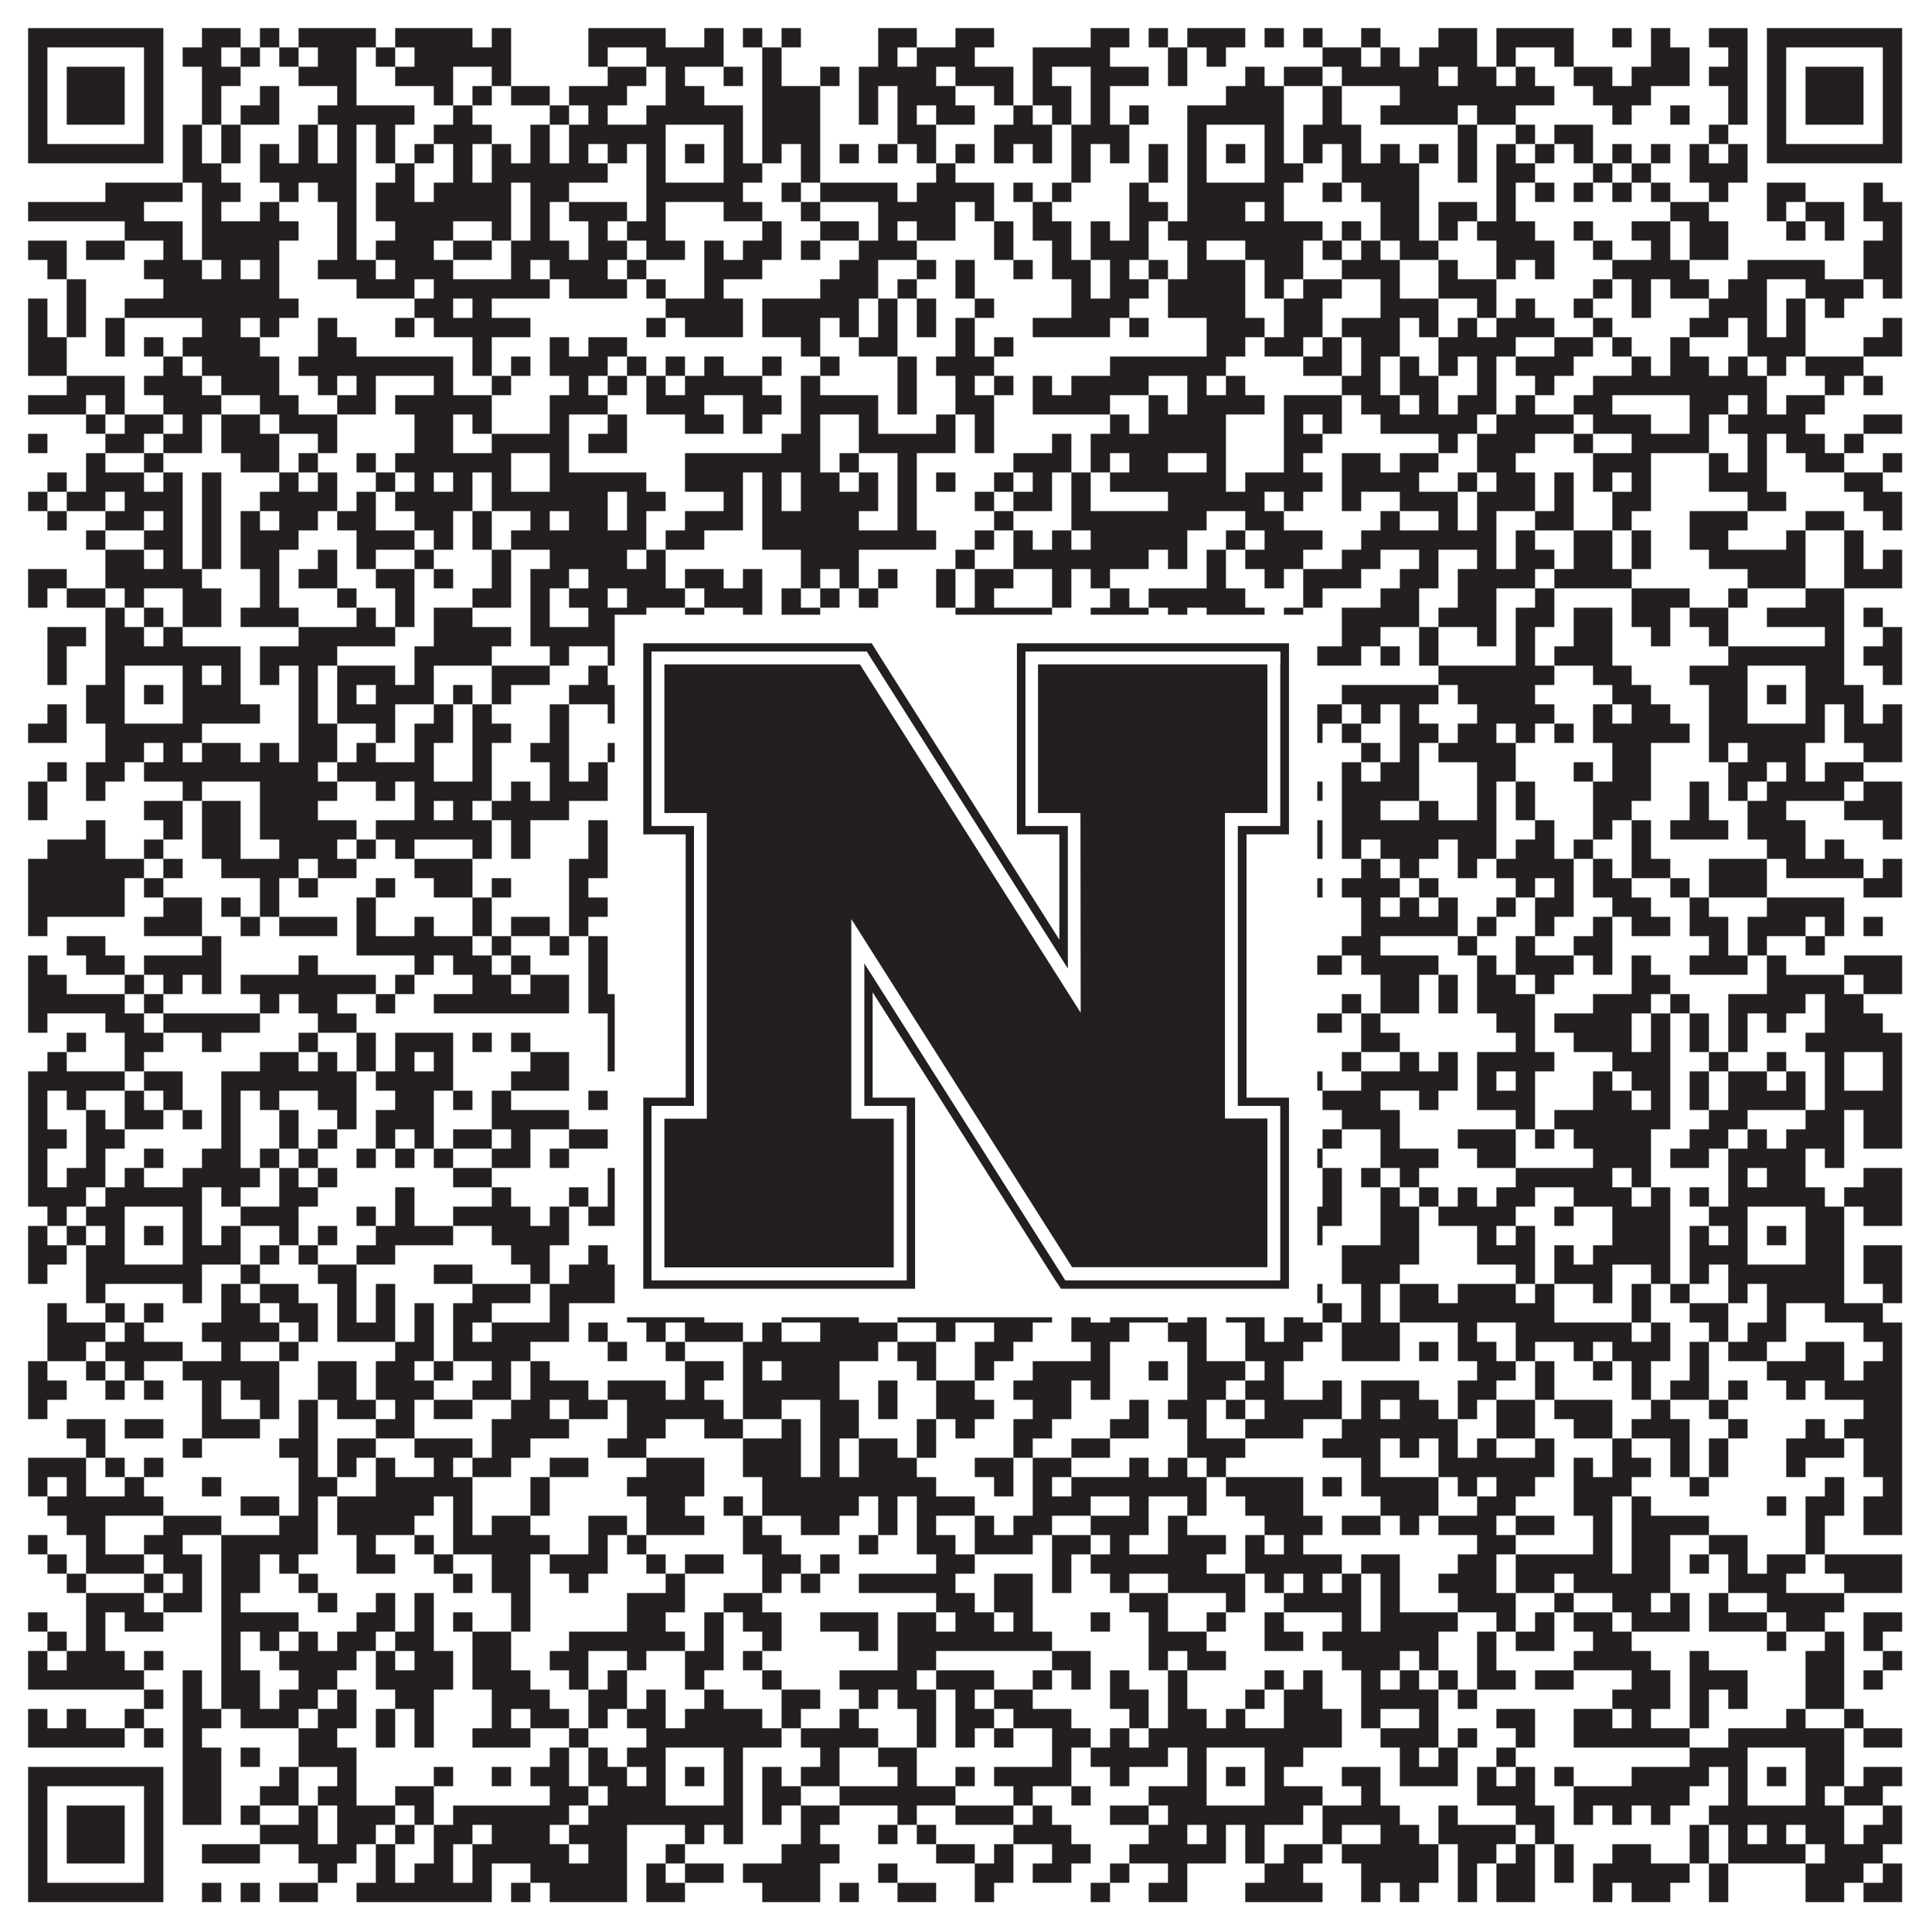 <?xml version="1.0"?>
<svg xmlns="http://www.w3.org/2000/svg" xmlns:xlink="http://www.w3.org/1999/xlink" version="1.1" width="1100px" height="1100px" viewBox="0 0 1100 1100"><rect x="0" y="0" width="1100" height="1100" fill="#ffffff" fill-opacity="1"/><path fill="#231f20" fill-opacity="1" d="M16,16L93,16L93,27L16,27ZM115,16L137,16L137,27L115,27ZM148,16L159,16L159,27L148,27ZM170,16L214,16L214,27L170,27ZM225,16L269,16L269,27L225,27ZM280,16L291,16L291,27L280,27ZM335,16L379,16L379,27L335,27ZM401,16L412,16L412,27L401,27ZM423,16L434,16L434,27L423,27ZM445,16L456,16L456,27L445,27ZM500,16L522,16L522,27L500,27ZM544,16L566,16L566,27L544,27ZM621,16L643,16L643,27L621,27ZM654,16L665,16L665,27L654,27ZM676,16L709,16L709,27L676,27ZM720,16L731,16L731,27L720,27ZM742,16L753,16L753,27L742,27ZM775,16L786,16L786,27L775,27ZM819,16L841,16L841,27L819,27ZM852,16L896,16L896,27L852,27ZM918,16L929,16L929,27L918,27ZM940,16L951,16L951,27L940,27ZM973,16L995,16L995,27L973,27ZM1006,16L1083,16L1083,27L1006,27ZM16,27L27,27L27,38L16,38ZM82,27L93,27L93,38L82,38ZM104,27L126,27L126,38L104,38ZM137,27L148,27L148,38L137,38ZM159,27L170,27L170,38L159,38ZM181,27L203,27L203,38L181,38ZM214,27L225,27L225,38L214,38ZM236,27L291,27L291,38L236,38ZM335,27L346,27L346,38L335,38ZM368,27L412,27L412,38L368,38ZM434,27L445,27L445,38L434,38ZM500,27L511,27L511,38L500,38ZM522,27L555,27L555,38L522,38ZM588,27L632,27L632,38L588,38ZM665,27L676,27L676,38L665,38ZM687,27L698,27L698,38L687,38ZM753,27L775,27L775,38L753,38ZM786,27L797,27L797,38L786,38ZM808,27L841,27L841,38L808,38ZM852,27L863,27L863,38L852,38ZM885,27L896,27L896,38L885,38ZM940,27L962,27L962,38L940,38ZM984,27L995,27L995,38L984,38ZM1006,27L1017,27L1017,38L1006,38ZM1072,27L1083,27L1083,38L1072,38ZM16,38L27,38L27,49L16,49ZM38,38L71,38L71,49L38,49ZM82,38L93,38L93,49L82,49ZM115,38L137,38L137,49L115,49ZM170,38L203,38L203,49L170,49ZM225,38L258,38L258,49L225,49ZM280,38L291,38L291,49L280,49ZM346,38L368,38L368,49L346,49ZM379,38L390,38L390,49L379,49ZM412,38L423,38L423,49L412,49ZM434,38L445,38L445,49L434,49ZM467,38L478,38L478,49L467,49ZM489,38L533,38L533,49L489,49ZM544,38L577,38L577,49L544,49ZM588,38L599,38L599,49L588,49ZM621,38L654,38L654,49L621,49ZM665,38L676,38L676,49L665,49ZM709,38L720,38L720,49L709,49ZM731,38L753,38L753,49L731,49ZM764,38L819,38L819,49L764,49ZM830,38L852,38L852,49L830,49ZM863,38L874,38L874,49L863,49ZM896,38L918,38L918,49L896,49ZM929,38L962,38L962,49L929,49ZM973,38L995,38L995,49L973,49ZM1006,38L1017,38L1017,49L1006,49ZM1028,38L1061,38L1061,49L1028,49ZM1072,38L1083,38L1083,49L1072,49ZM16,49L27,49L27,60L16,60ZM38,49L71,49L71,60L38,60ZM82,49L93,49L93,60L82,60ZM115,49L126,49L126,60L115,60ZM148,49L159,49L159,60L148,60ZM192,49L203,49L203,60L192,60ZM247,49L258,49L258,60L247,60ZM269,49L280,49L280,60L269,60ZM291,49L313,49L313,60L291,60ZM324,49L357,49L357,60L324,60ZM379,49L401,49L401,60L379,60ZM434,49L467,49L467,60L434,60ZM489,49L500,49L500,60L489,60ZM511,49L544,49L544,60L511,60ZM566,49L577,49L577,60L566,60ZM588,49L610,49L610,60L588,60ZM621,49L632,49L632,60L621,60ZM698,49L731,49L731,60L698,60ZM753,49L764,49L764,60L753,60ZM797,49L885,49L885,60L797,60ZM907,49L940,49L940,60L907,60ZM984,49L995,49L995,60L984,60ZM1006,49L1017,49L1017,60L1006,60ZM1028,49L1061,49L1061,60L1028,60ZM1072,49L1083,49L1083,60L1072,60ZM16,60L27,60L27,71L16,71ZM38,60L71,60L71,71L38,71ZM82,60L93,60L93,71L82,71ZM115,60L126,60L126,71L115,71ZM137,60L159,60L159,71L137,71ZM181,60L236,60L236,71L181,71ZM258,60L269,60L269,71L258,71ZM313,60L324,60L324,71L313,71ZM335,60L346,60L346,71L335,71ZM368,60L423,60L423,71L368,71ZM434,60L467,60L467,71L434,71ZM489,60L500,60L500,71L489,71ZM511,60L522,60L522,71L511,71ZM533,60L555,60L555,71L533,71ZM577,60L588,60L588,71L577,71ZM599,60L610,60L610,71L599,71ZM621,60L632,60L632,71L621,71ZM643,60L654,60L654,71L643,71ZM676,60L731,60L731,71L676,71ZM753,60L764,60L764,71L753,71ZM786,60L830,60L830,71L786,71ZM841,60L863,60L863,71L841,71ZM918,60L929,60L929,71L918,71ZM951,60L962,60L962,71L951,71ZM984,60L995,60L995,71L984,71ZM1006,60L1017,60L1017,71L1006,71ZM1028,60L1061,60L1061,71L1028,71ZM1072,60L1083,60L1083,71L1072,71ZM16,71L27,71L27,82L16,82ZM82,71L93,71L93,82L82,82ZM104,71L115,71L115,82L104,82ZM126,71L137,71L137,82L126,82ZM170,71L181,71L181,82L170,82ZM192,71L203,71L203,82L192,82ZM214,71L225,71L225,82L214,82ZM247,71L280,71L280,82L247,82ZM302,71L313,71L313,82L302,82ZM324,71L379,71L379,82L324,82ZM412,71L423,71L423,82L412,82ZM434,71L467,71L467,82L434,82ZM511,71L533,71L533,82L511,82ZM566,71L599,71L599,82L566,82ZM610,71L643,71L643,82L610,82ZM676,71L687,71L687,82L676,82ZM720,71L731,71L731,82L720,82ZM742,71L775,71L775,82L742,82ZM830,71L841,71L841,82L830,82ZM863,71L874,71L874,82L863,82ZM885,71L907,71L907,82L885,82ZM973,71L984,71L984,82L973,82ZM1006,71L1017,71L1017,82L1006,82ZM1072,71L1083,71L1083,82L1072,82ZM16,82L93,82L93,93L16,93ZM104,82L115,82L115,93L104,93ZM126,82L137,82L137,93L126,93ZM148,82L159,82L159,93L148,93ZM170,82L181,82L181,93L170,93ZM192,82L203,82L203,93L192,93ZM214,82L225,82L225,93L214,93ZM236,82L247,82L247,93L236,93ZM258,82L269,82L269,93L258,93ZM280,82L291,82L291,93L280,93ZM302,82L313,82L313,93L302,93ZM324,82L335,82L335,93L324,93ZM346,82L357,82L357,93L346,93ZM368,82L379,82L379,93L368,93ZM390,82L401,82L401,93L390,93ZM412,82L423,82L423,93L412,93ZM434,82L445,82L445,93L434,93ZM456,82L467,82L467,93L456,93ZM478,82L489,82L489,93L478,93ZM500,82L511,82L511,93L500,93ZM522,82L533,82L533,93L522,93ZM544,82L555,82L555,93L544,93ZM566,82L577,82L577,93L566,93ZM588,82L599,82L599,93L588,93ZM610,82L621,82L621,93L610,93ZM632,82L643,82L643,93L632,93ZM654,82L665,82L665,93L654,93ZM676,82L687,82L687,93L676,93ZM698,82L709,82L709,93L698,93ZM720,82L731,82L731,93L720,93ZM742,82L753,82L753,93L742,93ZM764,82L775,82L775,93L764,93ZM786,82L797,82L797,93L786,93ZM808,82L819,82L819,93L808,93ZM830,82L841,82L841,93L830,93ZM852,82L863,82L863,93L852,93ZM874,82L885,82L885,93L874,93ZM896,82L907,82L907,93L896,93ZM918,82L929,82L929,93L918,93ZM940,82L951,82L951,93L940,93ZM962,82L973,82L973,93L962,93ZM984,82L995,82L995,93L984,93ZM1006,82L1083,82L1083,93L1006,93ZM104,93L126,93L126,104L104,104ZM148,93L203,93L203,104L148,104ZM225,93L236,93L236,104L225,104ZM258,93L269,93L269,104L258,104ZM280,93L346,93L346,104L280,104ZM368,93L379,93L379,104L368,104ZM412,93L434,93L434,104L412,104ZM456,93L467,93L467,104L456,104ZM533,93L544,93L544,104L533,104ZM610,93L621,93L621,104L610,104ZM654,93L665,93L665,104L654,104ZM676,93L687,93L687,104L676,104ZM720,93L742,93L742,104L720,104ZM764,93L808,93L808,104L764,104ZM830,93L841,93L841,104L830,104ZM852,93L874,93L874,104L852,104ZM907,93L918,93L918,104L907,104ZM929,93L940,93L940,104L929,104ZM962,93L995,93L995,104L962,104ZM60,104L104,104L104,115L60,115ZM115,104L137,104L137,115L115,115ZM159,104L170,104L170,115L159,115ZM181,104L203,104L203,115L181,115ZM214,104L236,104L236,115L214,115ZM247,104L291,104L291,115L247,115ZM302,104L324,104L324,115L302,115ZM368,104L423,104L423,115L368,115ZM445,104L456,104L456,115L445,115ZM467,104L511,104L511,115L467,115ZM522,104L566,104L566,115L522,115ZM577,104L588,104L588,115L577,115ZM599,104L610,104L610,115L599,115ZM643,104L654,104L654,115L643,115ZM676,104L731,104L731,115L676,115ZM753,104L764,104L764,115L753,115ZM775,104L808,104L808,115L775,115ZM852,104L863,104L863,115L852,115ZM874,104L885,104L885,115L874,115ZM896,104L907,104L907,115L896,115ZM918,104L929,104L929,115L918,115ZM940,104L951,104L951,115L940,115ZM973,104L984,104L984,115L973,115ZM1006,104L1028,104L1028,115L1006,115ZM1061,104L1072,104L1072,115L1061,115ZM16,115L82,115L82,126L16,126ZM115,115L126,115L126,126L115,126ZM148,115L159,115L159,126L148,126ZM192,115L203,115L203,126L192,126ZM214,115L291,115L291,126L214,126ZM302,115L313,115L313,126L302,126ZM324,115L357,115L357,126L324,126ZM368,115L379,115L379,126L368,126ZM412,115L434,115L434,126L412,126ZM456,115L467,115L467,126L456,126ZM500,115L544,115L544,126L500,126ZM555,115L566,115L566,126L555,126ZM588,115L599,115L599,126L588,126ZM643,115L665,115L665,126L643,126ZM676,115L709,115L709,126L676,126ZM720,115L731,115L731,126L720,126ZM786,115L808,115L808,126L786,126ZM819,115L841,115L841,126L819,126ZM852,115L863,115L863,126L852,126ZM951,115L973,115L973,126L951,126ZM1006,115L1017,115L1017,126L1006,126ZM1028,115L1050,115L1050,126L1028,126ZM1061,115L1083,115L1083,126L1061,126ZM71,126L104,126L104,137L71,137ZM115,126L170,126L170,137L115,137ZM192,126L203,126L203,137L192,137ZM225,126L258,126L258,137L225,137ZM280,126L291,126L291,137L280,137ZM302,126L313,126L313,137L302,137ZM335,126L346,126L346,137L335,137ZM357,126L379,126L379,137L357,137ZM434,126L445,126L445,137L434,137ZM467,126L489,126L489,137L467,137ZM500,126L511,126L511,137L500,137ZM522,126L544,126L544,137L522,137ZM566,126L577,126L577,137L566,137ZM588,126L610,126L610,137L588,137ZM621,126L632,126L632,137L621,137ZM643,126L654,126L654,137L643,137ZM665,126L753,126L753,137L665,137ZM764,126L775,126L775,137L764,137ZM786,126L808,126L808,137L786,137ZM819,126L830,126L830,137L819,137ZM841,126L874,126L874,137L841,137ZM896,126L907,126L907,137L896,137ZM929,126L951,126L951,137L929,137ZM962,126L984,126L984,137L962,137ZM1017,126L1028,126L1028,137L1017,137ZM1039,126L1050,126L1050,137L1039,137ZM1072,126L1083,126L1083,137L1072,137ZM16,137L38,137L38,148L16,148ZM49,137L71,137L71,148L49,148ZM93,137L104,137L104,148L93,148ZM115,137L159,137L159,148L115,148ZM192,137L203,137L203,148L192,148ZM214,137L247,137L247,148L214,148ZM258,137L280,137L280,148L258,148ZM291,137L324,137L324,148L291,148ZM335,137L357,137L357,148L335,148ZM368,137L390,137L390,148L368,148ZM401,137L412,137L412,148L401,148ZM423,137L445,137L445,148L423,148ZM456,137L467,137L467,148L456,148ZM489,137L522,137L522,148L489,148ZM566,137L577,137L577,148L566,148ZM599,137L610,137L610,148L599,148ZM621,137L654,137L654,148L621,148ZM676,137L687,137L687,148L676,148ZM709,137L742,137L742,148L709,148ZM753,137L764,137L764,148L753,148ZM775,137L786,137L786,148L775,148ZM797,137L819,137L819,148L797,148ZM852,137L885,137L885,148L852,148ZM907,137L918,137L918,148L907,148ZM940,137L951,137L951,148L940,148ZM962,137L984,137L984,148L962,148ZM1061,137L1083,137L1083,148L1061,148ZM27,148L38,148L38,159L27,159ZM82,148L115,148L115,159L82,159ZM126,148L137,148L137,159L126,159ZM148,148L159,148L159,159L148,159ZM181,148L214,148L214,159L181,159ZM225,148L258,148L258,159L225,159ZM291,148L302,148L302,159L291,159ZM313,148L346,148L346,159L313,159ZM357,148L368,148L368,159L357,159ZM401,148L434,148L434,159L401,159ZM478,148L500,148L500,159L478,159ZM522,148L533,148L533,159L522,159ZM544,148L555,148L555,159L544,159ZM577,148L588,148L588,159L577,159ZM599,148L621,148L621,159L599,159ZM632,148L643,148L643,159L632,159ZM654,148L665,148L665,159L654,159ZM676,148L709,148L709,159L676,159ZM720,148L742,148L742,159L720,159ZM764,148L797,148L797,159L764,159ZM819,148L830,148L830,159L819,159ZM852,148L863,148L863,159L852,159ZM874,148L885,148L885,159L874,159ZM918,148L962,148L962,159L918,159ZM995,148L1039,148L1039,159L995,159ZM1061,148L1083,148L1083,159L1061,159ZM38,159L49,159L49,170L38,170ZM93,159L159,159L159,170L93,170ZM203,159L236,159L236,170L203,170ZM247,159L313,159L313,170L247,170ZM324,159L357,159L357,170L324,170ZM368,159L379,159L379,170L368,170ZM401,159L412,159L412,170L401,170ZM467,159L500,159L500,170L467,170ZM511,159L522,159L522,170L511,170ZM544,159L555,159L555,170L544,170ZM610,159L621,159L621,170L610,170ZM632,159L654,159L654,170L632,170ZM665,159L709,159L709,170L665,170ZM720,159L731,159L731,170L720,170ZM742,159L764,159L764,170L742,170ZM786,159L797,159L797,170L786,170ZM819,159L852,159L852,170L819,170ZM907,159L918,159L918,170L907,170ZM929,159L940,159L940,170L929,170ZM951,159L973,159L973,170L951,170ZM984,159L1006,159L1006,170L984,170ZM1028,159L1061,159L1061,170L1028,170ZM1072,159L1083,159L1083,170L1072,170ZM16,170L27,170L27,181L16,181ZM38,170L49,170L49,181L38,181ZM71,170L170,170L170,181L71,181ZM236,170L258,170L258,181L236,181ZM269,170L280,170L280,181L269,181ZM379,170L423,170L423,181L379,181ZM434,170L489,170L489,181L434,181ZM500,170L511,170L511,181L500,181ZM522,170L533,170L533,181L522,181ZM555,170L566,170L566,181L555,181ZM610,170L643,170L643,181L610,181ZM665,170L709,170L709,181L665,181ZM731,170L753,170L753,181L731,181ZM786,170L819,170L819,181L786,181ZM841,170L852,170L852,181L841,181ZM863,170L874,170L874,181L863,181ZM896,170L907,170L907,181L896,181ZM929,170L940,170L940,181L929,181ZM973,170L1006,170L1006,181L973,181ZM1017,170L1028,170L1028,181L1017,181ZM1039,170L1050,170L1050,181L1039,181ZM16,181L27,181L27,192L16,192ZM38,181L49,181L49,192L38,192ZM60,181L71,181L71,192L60,192ZM115,181L137,181L137,192L115,192ZM148,181L159,181L159,192L148,192ZM181,181L192,181L192,192L181,192ZM225,181L236,181L236,192L225,192ZM247,181L302,181L302,192L247,192ZM368,181L379,181L379,192L368,192ZM390,181L423,181L423,192L390,192ZM434,181L467,181L467,192L434,192ZM478,181L489,181L489,192L478,192ZM500,181L511,181L511,192L500,192ZM522,181L533,181L533,192L522,192ZM544,181L555,181L555,192L544,192ZM588,181L632,181L632,192L588,192ZM643,181L654,181L654,192L643,192ZM687,181L720,181L720,192L687,192ZM731,181L753,181L753,192L731,192ZM764,181L797,181L797,192L764,192ZM808,181L819,181L819,192L808,192ZM830,181L841,181L841,192L830,192ZM852,181L885,181L885,192L852,192ZM907,181L918,181L918,192L907,192ZM962,181L984,181L984,192L962,192ZM995,181L1006,181L1006,192L995,192ZM1017,181L1028,181L1028,192L1017,192ZM1072,181L1083,181L1083,192L1072,192ZM16,192L38,192L38,203L16,203ZM60,192L71,192L71,203L60,203ZM82,192L93,192L93,203L82,203ZM104,192L148,192L148,203L104,203ZM181,192L203,192L203,203L181,203ZM269,192L280,192L280,203L269,203ZM313,192L324,192L324,203L313,203ZM335,192L357,192L357,203L335,203ZM456,192L467,192L467,203L456,203ZM489,192L511,192L511,203L489,203ZM544,192L555,192L555,203L544,203ZM566,192L577,192L577,203L566,203ZM687,192L709,192L709,203L687,203ZM720,192L742,192L742,203L720,203ZM753,192L764,192L764,203L753,203ZM775,192L797,192L797,203L775,203ZM819,192L863,192L863,203L819,203ZM885,192L907,192L907,203L885,203ZM918,192L929,192L929,203L918,203ZM951,192L962,192L962,203L951,203ZM995,192L1028,192L1028,203L995,203ZM1061,192L1083,192L1083,203L1061,203ZM16,203L38,203L38,214L16,214ZM93,203L104,203L104,214L93,214ZM115,203L159,203L159,214L115,214ZM170,203L258,203L258,214L170,214ZM269,203L280,203L280,214L269,214ZM291,203L302,203L302,214L291,214ZM313,203L346,203L346,214L313,214ZM357,203L368,203L368,214L357,214ZM379,203L390,203L390,214L379,214ZM401,203L412,203L412,214L401,214ZM434,203L445,203L445,214L434,214ZM467,203L478,203L478,214L467,214ZM511,203L522,203L522,214L511,214ZM533,203L566,203L566,214L533,214ZM632,203L698,203L698,214L632,214ZM742,203L764,203L764,214L742,214ZM775,203L786,203L786,214L775,214ZM797,203L808,203L808,214L797,214ZM819,203L830,203L830,214L819,214ZM841,203L852,203L852,214L841,214ZM863,203L896,203L896,214L863,214ZM929,203L940,203L940,214L929,214ZM951,203L973,203L973,214L951,214ZM984,203L995,203L995,214L984,214ZM1006,203L1017,203L1017,214L1006,214ZM1028,203L1061,203L1061,214L1028,214ZM38,214L71,214L71,225L38,225ZM82,214L115,214L115,225L82,225ZM126,214L159,214L159,225L126,225ZM181,214L192,214L192,225L181,225ZM203,214L214,214L214,225L203,225ZM247,214L258,214L258,225L247,225ZM280,214L291,214L291,225L280,225ZM324,214L335,214L335,225L324,225ZM346,214L357,214L357,225L346,225ZM368,214L379,214L379,225L368,225ZM390,214L434,214L434,225L390,225ZM456,214L467,214L467,225L456,225ZM511,214L522,214L522,225L511,225ZM544,214L555,214L555,225L544,225ZM566,214L577,214L577,225L566,225ZM588,214L599,214L599,225L588,225ZM610,214L654,214L654,225L610,225ZM676,214L687,214L687,225L676,225ZM698,214L709,214L709,225L698,225ZM764,214L786,214L786,225L764,225ZM797,214L819,214L819,225L797,225ZM841,214L852,214L852,225L841,225ZM874,214L885,214L885,225L874,225ZM907,214L1006,214L1006,225L907,225ZM1039,214L1050,214L1050,225L1039,225ZM1061,214L1072,214L1072,225L1061,225ZM16,225L49,225L49,236L16,236ZM60,225L71,225L71,236L60,236ZM93,225L126,225L126,236L93,236ZM148,225L170,225L170,236L148,236ZM192,225L214,225L214,236L192,236ZM225,225L280,225L280,236L225,236ZM313,225L346,225L346,236L313,236ZM368,225L401,225L401,236L368,236ZM423,225L445,225L445,236L423,236ZM456,225L500,225L500,236L456,236ZM511,225L522,225L522,236L511,236ZM544,225L566,225L566,236L544,236ZM588,225L632,225L632,236L588,236ZM654,225L665,225L665,236L654,236ZM676,225L720,225L720,236L676,236ZM731,225L764,225L764,236L731,236ZM775,225L797,225L797,236L775,236ZM808,225L819,225L819,236L808,236ZM830,225L852,225L852,236L830,236ZM863,225L874,225L874,236L863,236ZM896,225L918,225L918,236L896,236ZM962,225L984,225L984,236L962,236ZM995,225L1006,225L1006,236L995,236ZM1017,225L1039,225L1039,236L1017,236ZM49,236L60,236L60,247L49,247ZM71,236L93,236L93,247L71,247ZM104,236L115,236L115,247L104,247ZM126,236L148,236L148,247L126,247ZM159,236L192,236L192,247L159,247ZM236,236L258,236L258,247L236,247ZM269,236L280,236L280,247L269,247ZM313,236L324,236L324,247L313,247ZM346,236L357,236L357,247L346,247ZM390,236L412,236L412,247L390,247ZM423,236L434,236L434,247L423,247ZM456,236L467,236L467,247L456,247ZM489,236L500,236L500,247L489,247ZM533,236L544,236L544,247L533,247ZM555,236L566,236L566,247L555,247ZM632,236L643,236L643,247L632,247ZM654,236L698,236L698,247L654,247ZM731,236L742,236L742,247L731,247ZM753,236L764,236L764,247L753,247ZM786,236L841,236L841,247L786,247ZM852,236L896,236L896,247L852,247ZM907,236L940,236L940,247L907,247ZM962,236L973,236L973,247L962,247ZM984,236L1028,236L1028,247L984,247ZM1061,236L1083,236L1083,247L1061,247ZM16,247L27,247L27,258L16,258ZM60,247L82,247L82,258L60,258ZM93,247L115,247L115,258L93,258ZM126,247L159,247L159,258L126,258ZM181,247L192,247L192,258L181,258ZM236,247L258,247L258,258L236,258ZM280,247L324,247L324,258L280,258ZM335,247L357,247L357,258L335,258ZM445,247L467,247L467,258L445,258ZM489,247L544,247L544,258L489,258ZM555,247L566,247L566,258L555,258ZM599,247L610,247L610,258L599,258ZM621,247L698,247L698,258L621,258ZM731,247L753,247L753,258L731,258ZM819,247L830,247L830,258L819,258ZM841,247L874,247L874,258L841,258ZM896,247L907,247L907,258L896,258ZM929,247L973,247L973,258L929,258ZM995,247L1006,247L1006,258L995,258ZM1017,247L1039,247L1039,258L1017,258ZM1050,247L1061,247L1061,258L1050,258ZM49,258L60,258L60,269L49,269ZM82,258L93,258L93,269L82,269ZM137,258L159,258L159,269L137,269ZM170,258L181,258L181,269L170,269ZM203,258L214,258L214,269L203,269ZM225,258L291,258L291,269L225,269ZM313,258L324,258L324,269L313,269ZM390,258L467,258L467,269L390,269ZM478,258L489,258L489,269L478,269ZM511,258L522,258L522,269L511,269ZM577,258L610,258L610,269L577,269ZM621,258L632,258L632,269L621,269ZM643,258L665,258L665,269L643,269ZM687,258L698,258L698,269L687,269ZM731,258L742,258L742,269L731,269ZM764,258L786,258L786,269L764,269ZM797,258L819,258L819,269L797,269ZM841,258L863,258L863,269L841,269ZM907,258L940,258L940,269L907,269ZM973,258L984,258L984,269L973,269ZM995,258L1006,258L1006,269L995,269ZM1028,258L1050,258L1050,269L1028,269ZM1072,258L1083,258L1083,269L1072,269ZM27,269L38,269L38,280L27,280ZM49,269L82,269L82,280L49,280ZM93,269L104,269L104,280L93,280ZM115,269L126,269L126,280L115,280ZM159,269L170,269L170,280L159,280ZM181,269L192,269L192,280L181,280ZM214,269L225,269L225,280L214,280ZM236,269L247,269L247,280L236,280ZM258,269L269,269L269,280L258,280ZM280,269L291,269L291,280L280,280ZM313,269L368,269L368,280L313,280ZM390,269L423,269L423,280L390,280ZM434,269L445,269L445,280L434,280ZM456,269L478,269L478,280L456,280ZM489,269L500,269L500,280L489,280ZM511,269L522,269L522,280L511,280ZM533,269L544,269L544,280L533,280ZM566,269L577,269L577,280L566,280ZM588,269L599,269L599,280L588,280ZM610,269L621,269L621,280L610,280ZM632,269L698,269L698,280L632,280ZM709,269L753,269L753,280L709,280ZM764,269L808,269L808,280L764,280ZM830,269L841,269L841,280L830,280ZM852,269L874,269L874,280L852,280ZM885,269L896,269L896,280L885,280ZM907,269L918,269L918,280L907,280ZM929,269L940,269L940,280L929,280ZM973,269L1006,269L1006,280L973,280ZM1050,269L1072,269L1072,280L1050,280ZM16,280L27,280L27,291L16,291ZM38,280L60,280L60,291L38,291ZM71,280L104,280L104,291L71,291ZM115,280L126,280L126,291L115,291ZM148,280L192,280L192,291L148,291ZM203,280L214,280L214,291L203,291ZM225,280L269,280L269,291L225,291ZM280,280L346,280L346,291L280,291ZM357,280L379,280L379,291L357,291ZM412,280L423,280L423,291L412,291ZM434,280L445,280L445,291L434,291ZM456,280L500,280L500,291L456,291ZM511,280L522,280L522,291L511,291ZM555,280L566,280L566,291L555,291ZM577,280L599,280L599,291L577,291ZM610,280L621,280L621,291L610,291ZM665,280L720,280L720,291L665,291ZM731,280L742,280L742,291L731,291ZM764,280L775,280L775,291L764,291ZM797,280L830,280L830,291L797,291ZM841,280L874,280L874,291L841,291ZM885,280L896,280L896,291L885,291ZM918,280L940,280L940,291L918,291ZM995,280L1017,280L1017,291L995,291ZM1061,280L1083,280L1083,291L1061,291ZM27,291L38,291L38,302L27,302ZM60,291L82,291L82,302L60,302ZM93,291L104,291L104,302L93,302ZM115,291L126,291L126,302L115,302ZM137,291L148,291L148,302L137,302ZM159,291L181,291L181,302L159,302ZM192,291L214,291L214,302L192,302ZM236,291L258,291L258,302L236,302ZM269,291L280,291L280,302L269,302ZM302,291L313,291L313,302L302,302ZM324,291L346,291L346,302L324,302ZM357,291L368,291L368,302L357,302ZM390,291L423,291L423,302L390,302ZM434,291L489,291L489,302L434,302ZM511,291L522,291L522,302L511,302ZM566,291L577,291L577,302L566,302ZM610,291L687,291L687,302L610,302ZM709,291L731,291L731,302L709,302ZM786,291L797,291L797,302L786,302ZM819,291L830,291L830,302L819,302ZM841,291L852,291L852,302L841,302ZM874,291L896,291L896,302L874,302ZM918,291L929,291L929,302L918,302ZM962,291L995,291L995,302L962,302ZM1028,291L1050,291L1050,302L1028,302ZM1072,291L1083,291L1083,302L1072,302ZM49,302L60,302L60,313L49,313ZM82,302L104,302L104,313L82,313ZM115,302L126,302L126,313L115,313ZM137,302L170,302L170,313L137,313ZM203,302L236,302L236,313L203,313ZM247,302L258,302L258,313L247,313ZM269,302L280,302L280,313L269,313ZM291,302L368,302L368,313L291,313ZM379,302L401,302L401,313L379,313ZM434,302L533,302L533,313L434,313ZM555,302L566,302L566,313L555,313ZM577,302L588,302L588,313L577,313ZM599,302L610,302L610,313L599,313ZM621,302L676,302L676,313L621,313ZM698,302L709,302L709,313L698,313ZM720,302L753,302L753,313L720,313ZM775,302L852,302L852,313L775,313ZM863,302L874,302L874,313L863,313ZM896,302L918,302L918,313L896,313ZM929,302L940,302L940,313L929,313ZM962,302L984,302L984,313L962,313ZM1017,302L1028,302L1028,313L1017,313ZM1050,302L1061,302L1061,313L1050,313ZM60,313L82,313L82,324L60,324ZM93,313L104,313L104,324L93,324ZM115,313L126,313L126,324L115,324ZM137,313L159,313L159,324L137,324ZM181,313L192,313L192,324L181,324ZM203,313L214,313L214,324L203,324ZM236,313L247,313L247,324L236,324ZM280,313L291,313L291,324L280,324ZM313,313L357,313L357,324L313,324ZM368,313L379,313L379,324L368,324ZM456,313L489,313L489,324L456,324ZM544,313L555,313L555,324L544,324ZM577,313L654,313L654,324L577,324ZM665,313L676,313L676,324L665,324ZM687,313L698,313L698,324L687,324ZM709,313L742,313L742,324L709,324ZM764,313L786,313L786,324L764,324ZM808,313L819,313L819,324L808,324ZM841,313L852,313L852,324L841,324ZM863,313L885,313L885,324L863,324ZM896,313L918,313L918,324L896,324ZM929,313L940,313L940,324L929,324ZM973,313L1028,313L1028,324L973,324ZM1050,313L1061,313L1061,324L1050,324ZM1072,313L1083,313L1083,324L1072,324ZM16,324L38,324L38,335L16,335ZM60,324L115,324L115,335L60,335ZM148,324L159,324L159,335L148,335ZM170,324L192,324L192,335L170,335ZM214,324L236,324L236,335L214,335ZM247,324L258,324L258,335L247,335ZM280,324L291,324L291,335L280,335ZM302,324L324,324L324,335L302,335ZM335,324L379,324L379,335L335,335ZM390,324L412,324L412,335L390,335ZM423,324L434,324L434,335L423,335ZM456,324L467,324L467,335L456,335ZM478,324L489,324L489,335L478,335ZM500,324L511,324L511,335L500,335ZM533,324L544,324L544,335L533,335ZM555,324L577,324L577,335L555,335ZM599,324L610,324L610,335L599,335ZM621,324L632,324L632,335L621,335ZM687,324L698,324L698,335L687,335ZM720,324L731,324L731,335L720,335ZM742,324L775,324L775,335L742,335ZM797,324L819,324L819,335L797,335ZM830,324L874,324L874,335L830,335ZM885,324L929,324L929,335L885,335ZM995,324L1028,324L1028,335L995,335ZM1050,324L1083,324L1083,335L1050,335ZM16,335L27,335L27,346L16,346ZM38,335L60,335L60,346L38,346ZM71,335L82,335L82,346L71,346ZM104,335L126,335L126,346L104,346ZM148,335L159,335L159,346L148,346ZM192,335L203,335L203,346L192,346ZM225,335L236,335L236,346L225,346ZM269,335L291,335L291,346L269,346ZM302,335L313,335L313,346L302,346ZM324,335L346,335L346,346L324,346ZM357,335L390,335L390,346L357,346ZM401,335L434,335L434,346L401,346ZM445,335L456,335L456,346L445,346ZM467,335L478,335L478,346L467,346ZM489,335L500,335L500,346L489,346ZM533,335L544,335L544,346L533,346ZM555,335L566,335L566,346L555,346ZM599,335L610,335L610,346L599,346ZM632,335L643,335L643,346L632,346ZM654,335L709,335L709,346L654,346ZM742,335L753,335L753,346L742,346ZM786,335L808,335L808,346L786,346ZM830,335L852,335L852,346L830,346ZM874,335L885,335L885,346L874,346ZM929,335L962,335L962,346L929,346ZM984,335L995,335L995,346L984,346ZM1028,335L1050,335L1050,346L1028,346ZM60,346L71,346L71,357L60,357ZM82,346L93,346L93,357L82,357ZM104,346L126,346L126,357L104,357ZM137,346L170,346L170,357L137,357ZM203,346L214,346L214,357L203,357ZM225,346L236,346L236,357L225,357ZM247,346L269,346L269,357L247,357ZM302,346L313,346L313,357L302,357ZM335,346L368,346L368,357L335,357ZM390,346L401,346L401,357L390,357ZM423,346L434,346L434,357L423,357ZM445,346L467,346L467,357L445,357ZM544,346L599,346L599,357L544,357ZM621,346L654,346L654,357L621,357ZM665,346L676,346L676,357L665,357ZM687,346L720,346L720,357L687,357ZM731,346L742,346L742,357L731,357ZM764,346L808,346L808,357L764,357ZM819,346L852,346L852,357L819,357ZM863,346L885,346L885,357L863,357ZM896,346L918,346L918,357L896,357ZM929,346L951,346L951,357L929,357ZM962,346L984,346L984,357L962,357ZM1006,346L1050,346L1050,357L1006,357ZM1061,346L1072,346L1072,357L1061,357ZM27,357L49,357L49,368L27,368ZM60,357L82,357L82,368L60,368ZM93,357L104,357L104,368L93,368ZM170,357L225,357L225,368L170,368ZM247,357L291,357L291,368L247,368ZM302,357L368,357L368,368L302,368ZM434,357L445,357L445,368L434,368ZM456,357L467,357L467,368L456,368ZM478,357L489,357L489,368L478,368ZM522,357L544,357L544,368L522,368ZM555,357L599,357L599,368L555,368ZM610,357L621,357L621,368L610,368ZM643,357L654,357L654,368L643,368ZM709,357L720,357L720,368L709,368ZM731,357L742,357L742,368L731,368ZM764,357L786,357L786,368L764,368ZM808,357L819,357L819,368L808,368ZM841,357L852,357L852,368L841,368ZM863,357L874,357L874,368L863,368ZM896,357L918,357L918,368L896,368ZM940,357L951,357L951,368L940,368ZM973,357L984,357L984,368L973,368ZM1039,357L1050,357L1050,368L1039,368ZM1072,357L1083,357L1083,368L1072,368ZM27,368L38,368L38,379L27,379ZM60,368L137,368L137,379L60,379ZM148,368L192,368L192,379L148,379ZM236,368L280,368L280,379L236,379ZM313,368L324,368L324,379L313,379ZM346,368L357,368L357,379L346,379ZM368,368L423,368L423,379L368,379ZM445,368L456,368L456,379L445,379ZM478,368L489,368L489,379L478,379ZM500,368L511,368L511,379L500,379ZM522,368L544,368L544,379L522,379ZM566,368L599,368L599,379L566,379ZM643,368L731,368L731,379L643,379ZM742,368L775,368L775,379L742,379ZM786,368L797,368L797,379L786,379ZM808,368L819,368L819,379L808,379ZM863,368L874,368L874,379L863,379ZM885,368L918,368L918,379L885,379ZM984,368L1050,368L1050,379L984,379ZM1061,368L1083,368L1083,379L1061,379ZM27,379L38,379L38,390L27,390ZM60,379L71,379L71,390L60,390ZM104,379L115,379L115,390L104,390ZM126,379L137,379L137,390L126,390ZM148,379L159,379L159,390L148,390ZM170,379L181,379L181,390L170,390ZM192,379L225,379L225,390L192,390ZM236,379L247,379L247,390L236,390ZM280,379L313,379L313,390L280,390ZM335,379L346,379L346,390L335,390ZM368,379L379,379L379,390L368,390ZM412,379L423,379L423,390L412,390ZM434,379L467,379L467,390L434,390ZM478,379L500,379L500,390L478,390ZM511,379L533,379L533,390L511,390ZM555,379L643,379L643,390L555,390ZM665,379L687,379L687,390L665,390ZM720,379L731,379L731,390L720,390ZM819,379L885,379L885,390L819,390ZM907,379L929,379L929,390L907,390ZM962,379L995,379L995,390L962,390ZM1028,379L1050,379L1050,390L1028,390ZM1072,379L1083,379L1083,390L1072,390ZM49,390L71,390L71,401L49,401ZM82,390L93,390L93,401L82,401ZM104,390L137,390L137,401L104,401ZM170,390L181,390L181,401L170,401ZM192,390L203,390L203,401L192,401ZM214,390L247,390L247,401L214,401ZM258,390L269,390L269,401L258,401ZM280,390L291,390L291,401L280,401ZM324,390L379,390L379,401L324,401ZM390,390L401,390L401,401L390,401ZM412,390L434,390L434,401L412,401ZM456,390L467,390L467,401L456,401ZM511,390L522,390L522,401L511,401ZM544,390L555,390L555,401L544,401ZM599,390L610,390L610,401L599,401ZM621,390L632,390L632,401L621,401ZM665,390L687,390L687,401L665,401ZM698,390L709,390L709,401L698,401ZM720,390L742,390L742,401L720,401ZM764,390L819,390L819,401L764,401ZM830,390L874,390L874,401L830,401ZM918,390L940,390L940,401L918,401ZM973,390L995,390L995,401L973,401ZM1006,390L1017,390L1017,401L1006,401ZM1028,390L1061,390L1061,401L1028,401ZM27,401L38,401L38,412L27,412ZM49,401L71,401L71,412L49,412ZM104,401L148,401L148,412L104,412ZM170,401L181,401L181,412L170,412ZM192,401L225,401L225,412L192,412ZM247,401L258,401L258,412L247,412ZM269,401L280,401L280,412L269,412ZM313,401L324,401L324,412L313,412ZM346,401L357,401L357,412L346,412ZM368,401L379,401L379,412L368,412ZM412,401L423,401L423,412L412,412ZM434,401L445,401L445,412L434,412ZM478,401L500,401L500,412L478,412ZM511,401L533,401L533,412L511,412ZM544,401L566,401L566,412L544,412ZM577,401L621,401L621,412L577,412ZM632,401L654,401L654,412L632,412ZM665,401L687,401L687,412L665,412ZM720,401L764,401L764,412L720,412ZM775,401L786,401L786,412L775,412ZM797,401L808,401L808,412L797,412ZM841,401L885,401L885,412L841,412ZM907,401L918,401L918,412L907,412ZM929,401L951,401L951,412L929,412ZM973,401L995,401L995,412L973,412ZM1028,401L1039,401L1039,412L1028,412ZM1050,401L1061,401L1061,412L1050,412ZM1072,401L1083,401L1083,412L1072,412ZM16,412L38,412L38,423L16,423ZM60,412L115,412L115,423L60,423ZM170,412L192,412L192,423L170,423ZM214,412L225,412L225,423L214,423ZM236,412L258,412L258,423L236,423ZM269,412L291,412L291,423L269,423ZM313,412L324,412L324,423L313,423ZM357,412L434,412L434,423L357,423ZM489,412L500,412L500,423L489,423ZM511,412L522,412L522,423L511,423ZM544,412L566,412L566,423L544,423ZM588,412L599,412L599,423L588,423ZM632,412L654,412L654,423L632,423ZM676,412L731,412L731,423L676,423ZM742,412L753,412L753,423L742,423ZM764,412L775,412L775,423L764,423ZM797,412L819,412L819,423L797,423ZM830,412L852,412L852,423L830,423ZM863,412L874,412L874,423L863,423ZM885,412L896,412L896,423L885,423ZM907,412L962,412L962,423L907,423ZM973,412L1039,412L1039,423L973,423ZM1050,412L1083,412L1083,423L1050,423ZM60,423L82,423L82,434L60,434ZM93,423L104,423L104,434L93,434ZM115,423L137,423L137,434L115,434ZM148,423L159,423L159,434L148,434ZM170,423L192,423L192,434L170,434ZM203,423L214,423L214,434L203,434ZM236,423L247,423L247,434L236,434ZM269,423L280,423L280,434L269,434ZM302,423L324,423L324,434L302,434ZM346,423L357,423L357,434L346,434ZM368,423L401,423L401,434L368,434ZM412,423L434,423L434,434L412,434ZM445,423L456,423L456,434L445,434ZM467,423L489,423L489,434L467,434ZM555,423L566,423L566,434L555,434ZM577,423L588,423L588,434L577,434ZM599,423L621,423L621,434L599,434ZM632,423L643,423L643,434L632,434ZM654,423L709,423L709,434L654,434ZM775,423L786,423L786,434L775,434ZM797,423L808,423L808,434L797,434ZM819,423L863,423L863,434L819,434ZM918,423L940,423L940,434L918,434ZM973,423L984,423L984,434L973,434ZM995,423L1028,423L1028,434L995,434ZM1061,423L1083,423L1083,434L1061,434ZM27,434L38,434L38,445L27,445ZM49,434L71,434L71,445L49,445ZM82,434L181,434L181,445L82,445ZM192,434L247,434L247,445L192,445ZM269,434L280,434L280,445L269,445ZM313,434L324,434L324,445L313,445ZM335,434L346,434L346,445L335,445ZM357,434L368,434L368,445L357,445ZM401,434L412,434L412,445L401,445ZM434,434L456,434L456,445L434,445ZM467,434L522,434L522,445L467,445ZM555,434L566,434L566,445L555,445ZM610,434L621,434L621,445L610,445ZM632,434L654,434L654,445L632,445ZM676,434L687,434L687,445L676,445ZM698,434L709,434L709,445L698,445ZM720,434L742,434L742,445L720,445ZM764,434L775,434L775,445L764,445ZM786,434L808,434L808,445L786,445ZM841,434L863,434L863,445L841,445ZM896,434L907,434L907,445L896,445ZM918,434L940,434L940,445L918,445ZM984,434L1006,434L1006,445L984,445ZM1017,434L1028,434L1028,445L1017,445ZM1039,434L1061,434L1061,445L1039,445ZM16,445L27,445L27,456L16,456ZM49,445L60,445L60,456L49,456ZM104,445L115,445L115,456L104,456ZM148,445L192,445L192,456L148,456ZM214,445L225,445L225,456L214,456ZM236,445L280,445L280,456L236,456ZM291,445L302,445L302,456L291,456ZM313,445L346,445L346,456L313,456ZM357,445L368,445L368,456L357,456ZM390,445L423,445L423,456L390,456ZM434,445L445,445L445,456L434,456ZM500,445L511,445L511,456L500,456ZM544,445L555,445L555,456L544,456ZM566,445L610,445L610,456L566,456ZM621,445L654,445L654,456L621,456ZM665,445L687,445L687,456L665,456ZM731,445L753,445L753,456L731,456ZM764,445L808,445L808,456L764,456ZM841,445L852,445L852,456L841,456ZM863,445L874,445L874,456L863,456ZM907,445L940,445L940,456L907,456ZM962,445L973,445L973,456L962,456ZM984,445L995,445L995,456L984,456ZM1006,445L1050,445L1050,456L1006,456ZM1061,445L1083,445L1083,456L1061,456ZM16,456L27,456L27,467L16,467ZM82,456L104,456L104,467L82,467ZM115,456L137,456L137,467L115,467ZM148,456L181,456L181,467L148,467ZM236,456L247,456L247,467L236,467ZM258,456L269,456L269,467L258,467ZM280,456L324,456L324,467L280,467ZM357,456L379,456L379,467L357,467ZM390,456L412,456L412,467L390,467ZM434,456L478,456L478,467L434,467ZM511,456L533,456L533,467L511,467ZM544,456L588,456L588,467L544,467ZM599,456L610,456L610,467L599,467ZM621,456L654,456L654,467L621,467ZM665,456L676,456L676,467L665,467ZM687,456L709,456L709,467L687,467ZM764,456L786,456L786,467L764,467ZM808,456L819,456L819,467L808,467ZM841,456L852,456L852,467L841,467ZM863,456L874,456L874,467L863,467ZM907,456L929,456L929,467L907,467ZM962,456L973,456L973,467L962,467ZM995,456L1017,456L1017,467L995,467ZM1050,456L1083,456L1083,467L1050,467ZM49,467L60,467L60,478L49,478ZM93,467L104,467L104,478L93,478ZM115,467L137,467L137,478L115,478ZM148,467L203,467L203,478L148,478ZM214,467L280,467L280,478L214,478ZM291,467L302,467L302,478L291,478ZM335,467L346,467L346,478L335,478ZM368,467L379,467L379,478L368,478ZM412,467L456,467L456,478L412,478ZM500,467L511,467L511,478L500,478ZM522,467L533,467L533,478L522,478ZM588,467L599,467L599,478L588,478ZM610,467L632,467L632,478L610,478ZM654,467L665,467L665,478L654,478ZM687,467L709,467L709,478L687,478ZM742,467L753,467L753,478L742,478ZM764,467L852,467L852,478L764,478ZM874,467L885,467L885,478L874,478ZM907,467L918,467L918,478L907,478ZM929,467L940,467L940,478L929,478ZM951,467L984,467L984,478L951,478ZM995,467L1028,467L1028,478L995,478ZM1072,467L1083,467L1083,478L1072,478ZM27,478L60,478L60,489L27,489ZM82,478L93,478L93,489L82,489ZM115,478L137,478L137,489L115,489ZM159,478L192,478L192,489L159,489ZM203,478L214,478L214,489L203,489ZM225,478L236,478L236,489L225,489ZM269,478L280,478L280,489L269,489ZM291,478L302,478L302,489L291,489ZM335,478L346,478L346,489L335,489ZM412,478L434,478L434,489L412,489ZM445,478L467,478L467,489L445,489ZM489,478L500,478L500,489L489,489ZM511,478L522,478L522,489L511,489ZM577,478L588,478L588,489L577,489ZM610,478L632,478L632,489L610,489ZM643,478L654,478L654,489L643,489ZM676,478L698,478L698,489L676,489ZM709,478L720,478L720,489L709,489ZM731,478L753,478L753,489L731,489ZM764,478L775,478L775,489L764,489ZM786,478L819,478L819,489L786,489ZM830,478L852,478L852,489L830,489ZM863,478L885,478L885,489L863,489ZM896,478L907,478L907,489L896,489ZM929,478L940,478L940,489L929,489ZM1006,478L1028,478L1028,489L1006,489ZM1039,478L1050,478L1050,489L1039,489ZM16,489L82,489L82,500L16,500ZM93,489L104,489L104,500L93,500ZM126,489L170,489L170,500L126,500ZM181,489L203,489L203,500L181,500ZM236,489L269,489L269,500L236,500ZM324,489L346,489L346,500L324,500ZM390,489L401,489L401,500L390,500ZM423,489L467,489L467,500L423,500ZM478,489L533,489L533,500L478,500ZM566,489L577,489L577,500L566,500ZM588,489L599,489L599,500L588,500ZM610,489L621,489L621,500L610,500ZM632,489L643,489L643,500L632,500ZM665,489L676,489L676,500L665,500ZM698,489L709,489L709,500L698,500ZM731,489L742,489L742,500L731,500ZM775,489L786,489L786,500L775,500ZM797,489L808,489L808,500L797,500ZM830,489L841,489L841,500L830,500ZM852,489L896,489L896,500L852,500ZM907,489L918,489L918,500L907,500ZM929,489L951,489L951,500L929,500ZM973,489L1006,489L1006,500L973,500ZM1017,489L1061,489L1061,500L1017,500ZM1072,489L1083,489L1083,500L1072,500ZM16,500L71,500L71,511L16,511ZM82,500L93,500L93,511L82,511ZM148,500L159,500L159,511L148,511ZM170,500L181,500L181,511L170,511ZM214,500L225,500L225,511L214,511ZM247,500L269,500L269,511L247,511ZM280,500L291,500L291,511L280,511ZM324,500L335,500L335,511L324,511ZM357,500L368,500L368,511L357,511ZM390,500L434,500L434,511L390,511ZM445,500L456,500L456,511L445,511ZM489,500L500,500L500,511L489,511ZM533,500L544,500L544,511L533,511ZM566,500L577,500L577,511L566,511ZM599,500L610,500L610,511L599,511ZM621,500L632,500L632,511L621,511ZM643,500L654,500L654,511L643,511ZM676,500L687,500L687,511L676,511ZM698,500L709,500L709,511L698,511ZM731,500L753,500L753,511L731,511ZM764,500L797,500L797,511L764,511ZM808,500L819,500L819,511L808,511ZM863,500L874,500L874,511L863,511ZM885,500L896,500L896,511L885,511ZM907,500L929,500L929,511L907,511ZM951,500L962,500L962,511L951,511ZM973,500L1006,500L1006,511L973,511ZM1061,500L1083,500L1083,511L1061,511ZM16,511L71,511L71,522L16,522ZM93,511L115,511L115,522L93,522ZM126,511L137,511L137,522L126,522ZM148,511L159,511L159,522L148,522ZM203,511L214,511L214,522L203,522ZM269,511L280,511L280,522L269,522ZM324,511L346,511L346,522L324,522ZM357,511L368,511L368,522L357,522ZM379,511L390,511L390,522L379,522ZM401,511L423,511L423,522L401,522ZM434,511L445,511L445,522L434,522ZM456,511L489,511L489,522L456,522ZM544,511L566,511L566,522L544,522ZM577,511L588,511L588,522L577,522ZM599,511L610,511L610,522L599,522ZM621,511L643,511L643,522L621,522ZM654,511L698,511L698,522L654,522ZM720,511L742,511L742,522L720,522ZM775,511L786,511L786,522L775,522ZM797,511L808,511L808,522L797,522ZM819,511L830,511L830,522L819,522ZM852,511L863,511L863,522L852,522ZM874,511L896,511L896,522L874,522ZM918,511L940,511L940,522L918,522ZM962,511L973,511L973,522L962,522ZM1006,511L1050,511L1050,522L1006,522ZM16,522L27,522L27,533L16,533ZM82,522L115,522L115,533L82,533ZM137,522L148,522L148,533L137,533ZM159,522L192,522L192,533L159,533ZM203,522L214,522L214,533L203,533ZM236,522L247,522L247,533L236,533ZM269,522L280,522L280,533L269,533ZM291,522L313,522L313,533L291,533ZM324,522L335,522L335,533L324,533ZM401,522L412,522L412,533L401,533ZM423,522L445,522L445,533L423,533ZM456,522L467,522L467,533L456,533ZM478,522L489,522L489,533L478,533ZM511,522L577,522L577,533L511,533ZM588,522L610,522L610,533L588,533ZM643,522L654,522L654,533L643,533ZM665,522L676,522L676,533L665,533ZM687,522L709,522L709,533L687,533ZM720,522L731,522L731,533L720,533ZM775,522L830,522L830,533L775,533ZM841,522L852,522L852,533L841,533ZM874,522L885,522L885,533L874,533ZM907,522L918,522L918,533L907,533ZM929,522L951,522L951,533L929,533ZM962,522L984,522L984,533L962,533ZM995,522L1028,522L1028,533L995,533ZM1039,522L1050,522L1050,533L1039,533ZM1061,522L1072,522L1072,533L1061,533ZM38,533L60,533L60,544L38,544ZM115,533L126,533L126,544L115,544ZM203,533L269,533L269,544L203,544ZM280,533L291,533L291,544L280,544ZM313,533L324,533L324,544L313,544ZM335,533L346,533L346,544L335,544ZM368,533L379,533L379,544L368,544ZM390,533L401,533L401,544L390,544ZM423,533L467,533L467,544L423,544ZM489,533L500,533L500,544L489,544ZM511,533L544,533L544,544L511,544ZM555,533L577,533L577,544L555,544ZM588,533L599,533L599,544L588,544ZM610,533L621,533L621,544L610,544ZM643,533L687,533L687,544L643,544ZM731,533L742,533L742,544L731,544ZM764,533L786,533L786,544L764,544ZM830,533L841,533L841,544L830,544ZM863,533L874,533L874,544L863,544ZM896,533L918,533L918,544L896,544ZM973,533L984,533L984,544L973,544ZM995,533L1006,533L1006,544L995,544ZM1028,533L1039,533L1039,544L1028,544ZM16,544L27,544L27,555L16,555ZM49,544L71,544L71,555L49,555ZM82,544L126,544L126,555L82,555ZM170,544L181,544L181,555L170,555ZM236,544L247,544L247,555L236,555ZM258,544L280,544L280,555L258,555ZM291,544L302,544L302,555L291,555ZM335,544L346,544L346,555L335,555ZM368,544L401,544L401,555L368,555ZM423,544L434,544L434,555L423,555ZM467,544L489,544L489,555L467,555ZM511,544L533,544L533,555L511,555ZM555,544L577,544L577,555L555,555ZM599,544L610,544L610,555L599,555ZM632,544L643,544L643,555L632,555ZM654,544L665,544L665,555L654,555ZM676,544L687,544L687,555L676,555ZM698,544L720,544L720,555L698,555ZM731,544L764,544L764,555L731,555ZM775,544L819,544L819,555L775,555ZM841,544L852,544L852,555L841,555ZM863,544L896,544L896,555L863,555ZM907,544L918,544L918,555L907,555ZM929,544L940,544L940,555L929,555ZM962,544L995,544L995,555L962,555ZM1006,544L1017,544L1017,555L1006,555ZM1050,544L1083,544L1083,555L1050,555ZM16,555L38,555L38,566L16,566ZM71,555L82,555L82,566L71,566ZM93,555L104,555L104,566L93,566ZM115,555L126,555L126,566L115,566ZM137,555L214,555L214,566L137,566ZM225,555L236,555L236,566L225,566ZM269,555L291,555L291,566L269,566ZM302,555L324,555L324,566L302,566ZM335,555L346,555L346,566L335,566ZM379,555L390,555L390,566L379,566ZM412,555L467,555L467,566L412,566ZM478,555L511,555L511,566L478,566ZM522,555L533,555L533,566L522,566ZM555,555L588,555L588,566L555,566ZM599,555L610,555L610,566L599,566ZM621,555L687,555L687,566L621,566ZM720,555L742,555L742,566L720,566ZM786,555L808,555L808,566L786,566ZM819,555L830,555L830,566L819,566ZM841,555L863,555L863,566L841,566ZM874,555L885,555L885,566L874,566ZM929,555L951,555L951,566L929,566ZM1006,555L1050,555L1050,566L1006,566ZM1061,555L1083,555L1083,566L1061,566ZM16,566L71,566L71,577L16,577ZM82,566L93,566L93,577L82,577ZM148,566L159,566L159,577L148,577ZM170,566L192,566L192,577L170,577ZM214,566L225,566L225,577L214,577ZM247,566L324,566L324,577L247,577ZM335,566L368,566L368,577L335,577ZM390,566L401,566L401,577L390,577ZM434,566L445,566L445,577L434,577ZM467,566L500,566L500,577L467,577ZM522,566L544,566L544,577L522,577ZM555,566L577,566L577,577L555,577ZM588,566L610,566L610,577L588,577ZM654,566L665,566L665,577L654,577ZM676,566L709,566L709,577L676,577ZM720,566L731,566L731,577L720,577ZM764,566L775,566L775,577L764,577ZM786,566L808,566L808,577L786,577ZM819,566L830,566L830,577L819,577ZM841,566L874,566L874,577L841,577ZM907,566L940,566L940,577L907,577ZM951,566L962,566L962,577L951,577ZM984,566L1028,566L1028,577L984,577ZM1039,566L1061,566L1061,577L1039,577ZM16,577L27,577L27,588L16,588ZM60,577L82,577L82,588L60,588ZM93,577L148,577L148,588L93,588ZM181,577L203,577L203,588L181,588ZM346,577L357,577L357,588L346,588ZM368,577L379,577L379,588L368,588ZM390,577L401,577L401,588L390,588ZM445,577L500,577L500,588L445,588ZM522,577L544,577L544,588L522,588ZM555,577L566,577L566,588L555,588ZM577,577L621,577L621,588L577,588ZM665,577L676,577L676,588L665,588ZM731,577L764,577L764,588L731,588ZM775,577L786,577L786,588L775,588ZM852,577L874,577L874,588L852,588ZM885,577L929,577L929,588L885,588ZM940,577L951,577L951,588L940,588ZM962,577L973,577L973,588L962,588ZM984,577L995,577L995,588L984,588ZM1006,577L1017,577L1017,588L1006,588ZM1039,577L1072,577L1072,588L1039,588ZM38,588L49,588L49,599L38,599ZM71,588L93,588L93,599L71,599ZM115,588L126,588L126,599L115,599ZM170,588L181,588L181,599L170,599ZM203,588L214,588L214,599L203,599ZM225,588L258,588L258,599L225,599ZM269,588L280,588L280,599L269,599ZM291,588L302,588L302,599L291,599ZM346,588L357,588L357,599L346,599ZM368,588L379,588L379,599L368,599ZM412,588L423,588L423,599L412,599ZM456,588L478,588L478,599L456,599ZM489,588L500,588L500,599L489,599ZM522,588L544,588L544,599L522,599ZM577,588L588,588L588,599L577,599ZM632,588L654,588L654,599L632,599ZM665,588L687,588L687,599L665,599ZM709,588L720,588L720,599L709,599ZM731,588L742,588L742,599L731,599ZM775,588L797,588L797,599L775,599ZM863,588L874,588L874,599L863,599ZM896,588L929,588L929,599L896,599ZM940,588L951,588L951,599L940,599ZM962,588L973,588L973,599L962,599ZM984,588L995,588L995,599L984,599ZM1028,588L1083,588L1083,599L1028,599ZM27,599L38,599L38,610L27,610ZM71,599L82,599L82,610L71,610ZM148,599L170,599L170,610L148,610ZM181,599L192,599L192,610L181,610ZM203,599L214,599L214,610L203,610ZM225,599L236,599L236,610L225,610ZM247,599L258,599L258,610L247,610ZM302,599L324,599L324,610L302,610ZM346,599L357,599L357,610L346,610ZM379,599L412,599L412,610L379,610ZM423,599L467,599L467,610L423,610ZM489,599L522,599L522,610L489,610ZM544,599L577,599L577,610L544,610ZM599,599L676,599L676,610L599,610ZM687,599L698,599L698,610L687,610ZM720,599L731,599L731,610L720,610ZM764,599L775,599L775,610L764,610ZM797,599L808,599L808,610L797,610ZM819,599L830,599L830,610L819,610ZM841,599L885,599L885,610L841,610ZM918,599L951,599L951,610L918,610ZM973,599L984,599L984,610L973,610ZM1006,599L1017,599L1017,610L1006,610ZM1039,599L1050,599L1050,610L1039,610ZM1072,599L1083,599L1083,610L1072,610ZM16,610L71,610L71,621L16,621ZM82,610L104,610L104,621L82,621ZM126,610L203,610L203,621L126,621ZM214,610L258,610L258,621L214,621ZM291,610L324,610L324,621L291,621ZM357,610L368,610L368,621L357,621ZM434,610L445,610L445,621L434,621ZM467,610L478,610L478,621L467,621ZM489,610L533,610L533,621L489,621ZM555,610L577,610L577,621L555,621ZM599,610L621,610L621,621L599,621ZM632,610L643,610L643,621L632,621ZM676,610L709,610L709,621L676,621ZM720,610L753,610L753,621L720,621ZM775,610L830,610L830,621L775,621ZM841,610L852,610L852,621L841,621ZM863,610L874,610L874,621L863,621ZM907,610L918,610L918,621L907,621ZM929,610L951,610L951,621L929,621ZM962,610L973,610L973,621L962,621ZM984,610L1006,610L1006,621L984,621ZM1017,610L1028,610L1028,621L1017,621ZM1039,610L1050,610L1050,621L1039,621ZM1072,610L1083,610L1083,621L1072,621ZM16,621L27,621L27,632L16,632ZM38,621L49,621L49,632L38,632ZM71,621L82,621L82,632L71,632ZM93,621L104,621L104,632L93,632ZM126,621L137,621L137,632L126,632ZM148,621L159,621L159,632L148,632ZM181,621L203,621L203,632L181,632ZM225,621L247,621L247,632L225,632ZM258,621L269,621L269,632L258,632ZM280,621L291,621L291,632L280,632ZM335,621L346,621L346,632L335,632ZM368,621L379,621L379,632L368,632ZM390,621L401,621L401,632L390,632ZM412,621L423,621L423,632L412,632ZM434,621L456,621L456,632L434,632ZM467,621L500,621L500,632L467,632ZM511,621L522,621L522,632L511,632ZM533,621L566,621L566,632L533,632ZM577,621L588,621L588,632L577,632ZM610,621L621,621L621,632L610,632ZM643,621L654,621L654,632L643,632ZM676,621L687,621L687,632L676,632ZM698,621L709,621L709,632L698,632ZM731,621L742,621L742,632L731,632ZM753,621L786,621L786,632L753,632ZM808,621L819,621L819,632L808,632ZM841,621L874,621L874,632L841,632ZM907,621L929,621L929,632L907,632ZM940,621L951,621L951,632L940,632ZM962,621L973,621L973,632L962,632ZM984,621L1028,621L1028,632L984,632ZM1039,621L1083,621L1083,632L1039,632ZM16,632L27,632L27,643L16,643ZM49,632L60,632L60,643L49,643ZM71,632L93,632L93,643L71,643ZM104,632L115,632L115,643L104,643ZM126,632L137,632L137,643L126,643ZM159,632L170,632L170,643L159,643ZM192,632L203,632L203,643L192,643ZM214,632L247,632L247,643L214,643ZM280,632L324,632L324,643L280,643ZM379,632L423,632L423,643L379,643ZM434,632L533,632L533,643L434,643ZM544,632L555,632L555,643L544,643ZM577,632L599,632L599,643L577,643ZM610,632L621,632L621,643L610,643ZM632,632L643,632L643,643L632,643ZM654,632L676,632L676,643L654,643ZM698,632L742,632L742,643L698,643ZM764,632L797,632L797,643L764,643ZM863,632L874,632L874,643L863,643ZM885,632L951,632L951,643L885,643ZM973,632L995,632L995,643L973,643ZM1028,632L1050,632L1050,643L1028,643ZM1061,632L1083,632L1083,643L1061,643ZM16,643L38,643L38,654L16,654ZM49,643L71,643L71,654L49,654ZM126,643L137,643L137,654L126,654ZM159,643L170,643L170,654L159,654ZM181,643L192,643L192,654L181,654ZM214,643L225,643L225,654L214,654ZM236,643L247,643L247,654L236,654ZM258,643L280,643L280,654L258,654ZM291,643L302,643L302,654L291,654ZM324,643L346,643L346,654L324,654ZM357,643L379,643L379,654L357,654ZM456,643L467,643L467,654L456,654ZM500,643L511,643L511,654L500,654ZM522,643L533,643L533,654L522,654ZM544,643L599,643L599,654L544,654ZM610,643L654,643L654,654L610,654ZM665,643L676,643L676,654L665,654ZM687,643L698,643L698,654L687,654ZM753,643L764,643L764,654L753,654ZM786,643L797,643L797,654L786,654ZM830,643L863,643L863,654L830,654ZM874,643L885,643L885,654L874,654ZM896,643L940,643L940,654L896,654ZM962,643L984,643L984,654L962,654ZM995,643L1006,643L1006,654L995,654ZM1017,643L1050,643L1050,654L1017,654ZM1061,643L1083,643L1083,654L1061,654ZM16,654L27,654L27,665L16,665ZM49,654L60,654L60,665L49,665ZM82,654L93,654L93,665L82,665ZM115,654L137,654L137,665L115,665ZM148,654L159,654L159,665L148,665ZM170,654L181,654L181,665L170,665ZM203,654L214,654L214,665L203,665ZM225,654L236,654L236,665L225,665ZM247,654L258,654L258,665L247,665ZM280,654L302,654L302,665L280,665ZM313,654L324,654L324,665L313,665ZM357,654L368,654L368,665L357,665ZM379,654L390,654L390,665L379,665ZM423,654L434,654L434,665L423,665ZM445,654L456,654L456,665L445,665ZM511,654L577,654L577,665L511,665ZM588,654L621,654L621,665L588,665ZM632,654L654,654L654,665L632,665ZM665,654L676,654L676,665L665,665ZM687,654L698,654L698,665L687,665ZM720,654L753,654L753,665L720,665ZM786,654L819,654L819,665L786,665ZM841,654L863,654L863,665L841,665ZM907,654L940,654L940,665L907,665ZM951,654L973,654L973,665L951,665ZM984,654L1028,654L1028,665L984,665ZM1039,654L1050,654L1050,665L1039,665ZM16,665L27,665L27,676L16,676ZM38,665L60,665L60,676L38,676ZM71,665L82,665L82,676L71,676ZM104,665L148,665L148,676L104,676ZM159,665L170,665L170,676L159,676ZM181,665L192,665L192,676L181,676ZM258,665L280,665L280,676L258,676ZM346,665L401,665L401,676L346,676ZM423,665L445,665L445,676L423,676ZM456,665L478,665L478,676L456,676ZM489,665L500,665L500,676L489,676ZM511,665L522,665L522,676L511,676ZM533,665L544,665L544,676L533,676ZM555,665L566,665L566,676L555,676ZM610,665L632,665L632,676L610,676ZM676,665L687,665L687,676L676,676ZM731,665L742,665L742,676L731,676ZM753,665L764,665L764,676L753,676ZM775,665L786,665L786,676L775,676ZM797,665L808,665L808,676L797,676ZM863,665L918,665L918,676L863,676ZM929,665L940,665L940,676L929,676ZM984,665L995,665L995,676L984,676ZM1006,665L1028,665L1028,676L1006,676ZM1061,665L1083,665L1083,676L1061,676ZM16,676L49,676L49,687L16,687ZM60,676L115,676L115,687L60,687ZM126,676L137,676L137,687L126,687ZM159,676L181,676L181,687L159,687ZM225,676L236,676L236,687L225,687ZM280,676L291,676L291,687L280,687ZM324,676L335,676L335,687L324,687ZM346,676L357,676L357,687L346,687ZM368,676L423,676L423,687L368,687ZM456,676L478,676L478,687L456,687ZM489,676L500,676L500,687L489,687ZM511,676L522,676L522,687L511,687ZM588,676L610,676L610,687L588,687ZM643,676L654,676L654,687L643,687ZM676,676L731,676L731,687L676,687ZM753,676L764,676L764,687L753,687ZM786,676L797,676L797,687L786,687ZM808,676L819,676L819,687L808,687ZM830,676L841,676L841,687L830,687ZM852,676L874,676L874,687L852,687ZM896,676L929,676L929,687L896,687ZM940,676L951,676L951,687L940,687ZM962,676L973,676L973,687L962,687ZM984,676L1039,676L1039,687L984,687ZM1050,676L1083,676L1083,687L1050,687ZM27,687L38,687L38,698L27,698ZM49,687L71,687L71,698L49,698ZM104,687L115,687L115,698L104,698ZM137,687L170,687L170,698L137,698ZM203,687L214,687L214,698L203,698ZM225,687L236,687L236,698L225,698ZM258,687L302,687L302,698L258,698ZM313,687L324,687L324,698L313,698ZM335,687L379,687L379,698L335,698ZM412,687L423,687L423,698L412,698ZM434,687L445,687L445,698L434,698ZM456,687L478,687L478,698L456,698ZM489,687L511,687L511,698L489,698ZM610,687L621,687L621,698L610,698ZM632,687L643,687L643,698L632,698ZM654,687L665,687L665,698L654,698ZM676,687L687,687L687,698L676,698ZM720,687L764,687L764,698L720,698ZM786,687L808,687L808,698L786,698ZM819,687L863,687L863,698L819,698ZM885,687L896,687L896,698L885,698ZM918,687L951,687L951,698L918,698ZM973,687L995,687L995,698L973,698ZM1028,687L1050,687L1050,698L1028,698ZM1061,687L1083,687L1083,698L1061,698ZM16,698L27,698L27,709L16,709ZM38,698L49,698L49,709L38,709ZM60,698L71,698L71,709L60,709ZM82,698L93,698L93,709L82,709ZM104,698L115,698L115,709L104,709ZM126,698L137,698L137,709L126,709ZM159,698L170,698L170,709L159,709ZM181,698L192,698L192,709L181,709ZM214,698L258,698L258,709L214,709ZM280,698L324,698L324,709L280,709ZM357,698L379,698L379,709L357,709ZM390,698L401,698L401,709L390,709ZM412,698L423,698L423,709L412,709ZM456,698L467,698L467,709L456,709ZM478,698L489,698L489,709L478,709ZM511,698L566,698L566,709L511,709ZM577,698L588,698L588,709L577,709ZM632,698L687,698L687,709L632,709ZM698,698L709,698L709,709L698,709ZM720,698L753,698L753,709L720,709ZM786,698L808,698L808,709L786,709ZM841,698L852,698L852,709L841,709ZM863,698L874,698L874,709L863,709ZM918,698L951,698L951,709L918,709ZM962,698L973,698L973,709L962,709ZM984,698L995,698L995,709L984,709ZM1006,698L1017,698L1017,709L1006,709ZM1028,698L1050,698L1050,709L1028,709ZM16,709L38,709L38,720L16,720ZM49,709L71,709L71,720L49,720ZM104,709L137,709L137,720L104,720ZM148,709L159,709L159,720L148,720ZM170,709L181,709L181,720L170,720ZM203,709L225,709L225,720L203,720ZM291,709L313,709L313,720L291,720ZM335,709L346,709L346,720L335,720ZM357,709L379,709L379,720L357,720ZM412,709L423,709L423,720L412,720ZM434,709L467,709L467,720L434,720ZM478,709L500,709L500,720L478,720ZM511,709L522,709L522,720L511,720ZM577,709L599,709L599,720L577,720ZM610,709L621,709L621,720L610,720ZM632,709L643,709L643,720L632,720ZM676,709L687,709L687,720L676,720ZM720,709L742,709L742,720L720,720ZM764,709L808,709L808,720L764,720ZM841,709L874,709L874,720L841,720ZM885,709L896,709L896,720L885,720ZM907,709L951,709L951,720L907,720ZM962,709L995,709L995,720L962,720ZM1028,709L1050,709L1050,720L1028,720ZM1061,709L1083,709L1083,720L1061,720ZM16,720L27,720L27,731L16,731ZM49,720L115,720L115,731L49,731ZM137,720L148,720L148,731L137,731ZM181,720L203,720L203,731L181,731ZM247,720L269,720L269,731L247,731ZM302,720L313,720L313,731L302,731ZM324,720L357,720L357,731L324,731ZM368,720L434,720L434,731L368,731ZM445,720L456,720L456,731L445,731ZM467,720L522,720L522,731L467,731ZM544,720L566,720L566,731L544,731ZM588,720L599,720L599,731L588,731ZM654,720L665,720L665,731L654,731ZM676,720L742,720L742,731L676,731ZM764,720L797,720L797,731L764,731ZM863,720L874,720L874,731L863,731ZM885,720L918,720L918,731L885,731ZM940,720L951,720L951,731L940,731ZM962,720L973,720L973,731L962,731ZM984,720L1050,720L1050,731L984,731ZM1061,720L1083,720L1083,731L1061,731ZM49,731L60,731L60,742L49,742ZM104,731L115,731L115,742L104,742ZM126,731L137,731L137,742L126,742ZM148,731L170,731L170,742L148,742ZM192,731L203,731L203,742L192,742ZM214,731L225,731L225,742L214,742ZM269,731L302,731L302,742L269,742ZM313,731L357,731L357,742L313,742ZM390,731L412,731L412,742L390,742ZM445,731L456,731L456,742L445,742ZM489,731L511,731L511,742L489,742ZM544,731L577,731L577,742L544,742ZM599,731L610,731L610,742L599,742ZM621,731L643,731L643,742L621,742ZM654,731L665,731L665,742L654,742ZM698,731L709,731L709,742L698,742ZM742,731L753,731L753,742L742,742ZM775,731L786,731L786,742L775,742ZM797,731L819,731L819,742L797,742ZM830,731L863,731L863,742L830,742ZM874,731L885,731L885,742L874,742ZM907,731L918,731L918,742L907,742ZM929,731L940,731L940,742L929,742ZM951,731L962,731L962,742L951,742ZM984,731L995,731L995,742L984,742ZM1006,731L1050,731L1050,742L1006,742ZM1072,731L1083,731L1083,742L1072,742ZM27,742L38,742L38,753L27,753ZM60,742L71,742L71,753L60,753ZM82,742L93,742L93,753L82,753ZM126,742L148,742L148,753L126,753ZM159,742L181,742L181,753L159,753ZM192,742L203,742L203,753L192,753ZM214,742L225,742L225,753L214,753ZM236,742L247,742L247,753L236,753ZM258,742L280,742L280,753L258,753ZM313,742L324,742L324,753L313,753ZM357,742L401,742L401,753L357,753ZM445,742L489,742L489,753L445,753ZM511,742L599,742L599,753L511,753ZM610,742L621,742L621,753L610,753ZM632,742L665,742L665,753L632,753ZM676,742L687,742L687,753L676,753ZM698,742L720,742L720,753L698,753ZM731,742L742,742L742,753L731,753ZM753,742L764,742L764,753L753,753ZM775,742L786,742L786,753L775,753ZM797,742L885,742L885,753L797,753ZM929,742L940,742L940,753L929,753ZM962,742L984,742L984,753L962,753ZM1006,742L1017,742L1017,753L1006,753ZM1039,742L1072,742L1072,753L1039,753ZM27,753L60,753L60,764L27,764ZM71,753L82,753L82,764L71,764ZM115,753L159,753L159,764L115,764ZM170,753L181,753L181,764L170,764ZM192,753L225,753L225,764L192,764ZM236,753L247,753L247,764L236,764ZM258,753L269,753L269,764L258,764ZM280,753L324,753L324,764L280,764ZM335,753L346,753L346,764L335,764ZM368,753L379,753L379,764L368,764ZM390,753L423,753L423,764L390,764ZM434,753L445,753L445,764L434,764ZM467,753L511,753L511,764L467,764ZM533,753L544,753L544,764L533,764ZM566,753L588,753L588,764L566,764ZM610,753L643,753L643,764L610,764ZM665,753L687,753L687,764L665,764ZM709,753L720,753L720,764L709,764ZM731,753L753,753L753,764L731,764ZM764,753L797,753L797,764L764,764ZM830,753L841,753L841,764L830,764ZM863,753L929,753L929,764L863,764ZM940,753L951,753L951,764L940,764ZM973,753L984,753L984,764L973,764ZM995,753L1017,753L1017,764L995,764ZM1061,753L1083,753L1083,764L1061,764ZM27,764L49,764L49,775L27,775ZM60,764L104,764L104,775L60,775ZM126,764L137,764L137,775L126,775ZM159,764L170,764L170,775L159,775ZM225,764L247,764L247,775L225,775ZM258,764L302,764L302,775L258,775ZM346,764L357,764L357,775L346,775ZM379,764L390,764L390,775L379,775ZM423,764L500,764L500,775L423,775ZM511,764L533,764L533,775L511,775ZM555,764L577,764L577,775L555,775ZM621,764L632,764L632,775L621,775ZM676,764L687,764L687,775L676,775ZM709,764L742,764L742,775L709,775ZM764,764L797,764L797,775L764,775ZM808,764L819,764L819,775L808,775ZM830,764L852,764L852,775L830,775ZM863,764L874,764L874,775L863,775ZM896,764L907,764L907,775L896,775ZM918,764L951,764L951,775L918,775ZM962,764L973,764L973,775L962,775ZM984,764L1006,764L1006,775L984,775ZM1028,764L1050,764L1050,775L1028,775ZM1072,764L1083,764L1083,775L1072,775ZM16,775L27,775L27,786L16,786ZM49,775L60,775L60,786L49,786ZM71,775L82,775L82,786L71,786ZM104,775L159,775L159,786L104,786ZM181,775L203,775L203,786L181,786ZM214,775L236,775L236,786L214,786ZM247,775L258,775L258,786L247,786ZM280,775L291,775L291,786L280,786ZM302,775L313,775L313,786L302,786ZM390,775L412,775L412,786L390,786ZM423,775L434,775L434,786L423,786ZM445,775L478,775L478,786L445,786ZM522,775L533,775L533,786L522,786ZM555,775L566,775L566,786L555,786ZM588,775L632,775L632,786L588,786ZM654,775L665,775L665,786L654,786ZM676,775L709,775L709,786L676,786ZM720,775L731,775L731,786L720,786ZM841,775L863,775L863,786L841,786ZM874,775L885,775L885,786L874,786ZM907,775L918,775L918,786L907,786ZM929,775L940,775L940,786L929,786ZM962,775L973,775L973,786L962,786ZM1006,775L1050,775L1050,786L1006,786ZM1061,775L1083,775L1083,786L1061,786ZM16,786L38,786L38,797L16,797ZM60,786L71,786L71,797L60,797ZM82,786L93,786L93,797L82,797ZM115,786L126,786L126,797L115,797ZM137,786L159,786L159,797L137,797ZM181,786L203,786L203,797L181,797ZM214,786L247,786L247,797L214,797ZM269,786L291,786L291,797L269,797ZM302,786L335,786L335,797L302,797ZM346,786L379,786L379,797L346,797ZM390,786L401,786L401,797L390,797ZM423,786L478,786L478,797L423,797ZM500,786L511,786L511,797L500,797ZM533,786L555,786L555,797L533,797ZM577,786L610,786L610,797L577,797ZM621,786L632,786L632,797L621,797ZM676,786L698,786L698,797L676,797ZM709,786L731,786L731,797L709,797ZM753,786L764,786L764,797L753,797ZM775,786L808,786L808,797L775,797ZM830,786L852,786L852,797L830,797ZM874,786L885,786L885,797L874,797ZM929,786L940,786L940,797L929,797ZM951,786L973,786L973,797L951,797ZM984,786L995,786L995,797L984,797ZM1017,786L1028,786L1028,797L1017,797ZM1039,786L1083,786L1083,797L1039,797ZM16,797L27,797L27,808L16,808ZM115,797L126,797L126,808L115,808ZM148,797L159,797L159,808L148,808ZM170,797L181,797L181,808L170,808ZM192,797L214,797L214,808L192,808ZM225,797L236,797L236,808L225,808ZM247,797L269,797L269,808L247,808ZM291,797L313,797L313,808L291,808ZM324,797L346,797L346,808L324,808ZM357,797L412,797L412,808L357,808ZM423,797L445,797L445,808L423,808ZM467,797L489,797L489,808L467,808ZM500,797L511,797L511,808L500,808ZM533,797L566,797L566,808L533,808ZM588,797L610,797L610,808L588,808ZM643,797L654,797L654,808L643,808ZM665,797L687,797L687,808L665,808ZM698,797L709,797L709,808L698,808ZM720,797L764,797L764,808L720,808ZM775,797L786,797L786,808L775,808ZM797,797L819,797L819,808L797,808ZM830,797L841,797L841,808L830,808ZM852,797L874,797L874,808L852,808ZM885,797L918,797L918,808L885,808ZM940,797L951,797L951,808L940,808ZM973,797L984,797L984,808L973,808ZM1061,797L1083,797L1083,808L1061,808ZM38,808L60,808L60,819L38,819ZM71,808L93,808L93,819L71,819ZM115,808L148,808L148,819L115,819ZM170,808L181,808L181,819L170,819ZM214,808L236,808L236,819L214,819ZM280,808L324,808L324,819L280,819ZM357,808L379,808L379,819L357,819ZM401,808L423,808L423,819L401,819ZM445,808L456,808L456,819L445,819ZM467,808L489,808L489,819L467,819ZM522,808L533,808L533,819L522,819ZM544,808L555,808L555,819L544,819ZM577,808L599,808L599,819L577,819ZM632,808L654,808L654,819L632,819ZM676,808L687,808L687,819L676,819ZM709,808L742,808L742,819L709,819ZM764,808L830,808L830,819L764,819ZM852,808L874,808L874,819L852,819ZM896,808L918,808L918,819L896,819ZM929,808L962,808L962,819L929,819ZM984,808L995,808L995,819L984,819ZM1028,808L1039,808L1039,819L1028,819ZM1050,808L1083,808L1083,819L1050,819ZM49,819L60,819L60,830L49,830ZM104,819L115,819L115,830L104,830ZM159,819L181,819L181,830L159,830ZM192,819L214,819L214,830L192,830ZM236,819L269,819L269,830L236,830ZM280,819L302,819L302,830L280,830ZM346,819L368,819L368,830L346,830ZM423,819L456,819L456,830L423,830ZM467,819L478,819L478,830L467,830ZM489,819L511,819L511,830L489,830ZM522,819L533,819L533,830L522,830ZM577,819L588,819L588,830L577,830ZM610,819L632,819L632,830L610,830ZM676,819L709,819L709,830L676,830ZM753,819L786,819L786,830L753,830ZM797,819L808,819L808,830L797,830ZM819,819L830,819L830,830L819,830ZM841,819L852,819L852,830L841,830ZM874,819L885,819L885,830L874,830ZM918,819L929,819L929,830L918,830ZM951,819L962,819L962,830L951,830ZM973,819L984,819L984,830L973,830ZM1017,819L1050,819L1050,830L1017,830ZM1061,819L1083,819L1083,830L1061,830ZM16,830L49,830L49,841L16,841ZM60,830L71,830L71,841L60,841ZM82,830L93,830L93,841L82,841ZM170,830L181,830L181,841L170,841ZM192,830L203,830L203,841L192,841ZM214,830L225,830L225,841L214,841ZM247,830L258,830L258,841L247,841ZM269,830L291,830L291,841L269,841ZM313,830L335,830L335,841L313,841ZM368,830L401,830L401,841L368,841ZM423,830L456,830L456,841L423,841ZM467,830L478,830L478,841L467,841ZM489,830L522,830L522,841L489,841ZM555,830L577,830L577,841L555,841ZM588,830L610,830L610,841L588,841ZM643,830L654,830L654,841L643,841ZM665,830L676,830L676,841L665,841ZM687,830L698,830L698,841L687,841ZM775,830L786,830L786,841L775,841ZM819,830L885,830L885,841L819,841ZM896,830L907,830L907,841L896,841ZM918,830L940,830L940,841L918,841ZM951,830L962,830L962,841L951,841ZM973,830L984,830L984,841L973,841ZM1017,830L1028,830L1028,841L1017,841ZM1061,830L1083,830L1083,841L1061,841ZM16,841L27,841L27,852L16,852ZM38,841L49,841L49,852L38,852ZM71,841L82,841L82,852L71,852ZM115,841L126,841L126,852L115,852ZM170,841L192,841L192,852L170,852ZM214,841L269,841L269,852L214,852ZM302,841L313,841L313,852L302,852ZM357,841L401,841L401,852L357,852ZM434,841L533,841L533,852L434,852ZM566,841L577,841L577,852L566,852ZM588,841L599,841L599,852L588,852ZM610,841L687,841L687,852L610,852ZM698,841L742,841L742,852L698,852ZM753,841L764,841L764,852L753,852ZM775,841L819,841L819,852L775,852ZM830,841L841,841L841,852L830,852ZM852,841L874,841L874,852L852,852ZM896,841L929,841L929,852L896,852ZM962,841L973,841L973,852L962,852ZM1039,841L1050,841L1050,852L1039,852ZM1072,841L1083,841L1083,852L1072,852ZM27,852L93,852L93,863L27,863ZM137,852L159,852L159,863L137,863ZM170,852L181,852L181,863L170,863ZM192,852L247,852L247,863L192,863ZM258,852L269,852L269,863L258,863ZM302,852L313,852L313,863L302,863ZM368,852L390,852L390,863L368,863ZM412,852L423,852L423,863L412,863ZM434,852L489,852L489,863L434,863ZM500,852L511,852L511,863L500,863ZM522,852L555,852L555,863L522,863ZM588,852L621,852L621,863L588,863ZM643,852L654,852L654,863L643,863ZM676,852L687,852L687,863L676,863ZM709,852L742,852L742,863L709,863ZM786,852L819,852L819,863L786,863ZM841,852L863,852L863,863L841,863ZM896,852L918,852L918,863L896,863ZM929,852L940,852L940,863L929,863ZM1006,852L1017,852L1017,863L1006,863ZM1028,852L1050,852L1050,863L1028,863ZM1061,852L1083,852L1083,863L1061,863ZM38,863L60,863L60,874L38,874ZM93,863L126,863L126,874L93,874ZM159,863L181,863L181,874L159,874ZM192,863L236,863L236,874L192,874ZM258,863L269,863L269,874L258,874ZM280,863L302,863L302,874L280,874ZM335,863L357,863L357,874L335,874ZM368,863L401,863L401,874L368,874ZM423,863L434,863L434,874L423,874ZM456,863L478,863L478,874L456,874ZM500,863L511,863L511,874L500,874ZM522,863L533,863L533,874L522,874ZM555,863L566,863L566,874L555,874ZM577,863L599,863L599,874L577,874ZM621,863L654,863L654,874L621,874ZM665,863L676,863L676,874L665,874ZM720,863L753,863L753,874L720,874ZM764,863L786,863L786,874L764,874ZM797,863L808,863L808,874L797,874ZM819,863L852,863L852,874L819,874ZM863,863L885,863L885,874L863,874ZM907,863L918,863L918,874L907,874ZM929,863L973,863L973,874L929,874ZM1028,863L1039,863L1039,874L1028,874ZM1061,863L1083,863L1083,874L1061,874ZM16,874L27,874L27,885L16,885ZM49,874L60,874L60,885L49,885ZM82,874L104,874L104,885L82,885ZM126,874L181,874L181,885L126,885ZM203,874L214,874L214,885L203,885ZM236,874L247,874L247,885L236,885ZM258,874L313,874L313,885L258,885ZM335,874L346,874L346,885L335,885ZM357,874L368,874L368,885L357,885ZM423,874L445,874L445,885L423,885ZM489,874L500,874L500,885L489,885ZM522,874L544,874L544,885L522,885ZM555,874L588,874L588,885L555,885ZM599,874L621,874L621,885L599,885ZM632,874L643,874L643,885L632,885ZM665,874L698,874L698,885L665,885ZM709,874L720,874L720,885L709,885ZM731,874L742,874L742,885L731,885ZM841,874L863,874L863,885L841,885ZM907,874L918,874L918,885L907,885ZM929,874L951,874L951,885L929,885ZM973,874L995,874L995,885L973,885ZM1028,874L1039,874L1039,885L1028,885ZM27,885L38,885L38,896L27,896ZM49,885L82,885L82,896L49,896ZM93,885L115,885L115,896L93,896ZM126,885L148,885L148,896L126,896ZM159,885L170,885L170,896L159,896ZM203,885L225,885L225,896L203,896ZM247,885L258,885L258,896L247,896ZM280,885L302,885L302,896L280,896ZM313,885L346,885L346,896L313,896ZM368,885L379,885L379,896L368,896ZM390,885L412,885L412,896L390,896ZM434,885L456,885L456,896L434,896ZM467,885L478,885L478,896L467,896ZM533,885L555,885L555,896L533,896ZM599,885L610,885L610,896L599,896ZM621,885L687,885L687,896L621,896ZM709,885L764,885L764,896L709,896ZM775,885L797,885L797,896L775,896ZM830,885L852,885L852,896L830,896ZM863,885L918,885L918,896L863,896ZM929,885L951,885L951,896L929,896ZM962,885L973,885L973,896L962,896ZM984,885L995,885L995,896L984,896ZM1006,885L1028,885L1028,896L1006,896ZM1039,885L1083,885L1083,896L1039,896ZM38,896L49,896L49,907L38,907ZM82,896L93,896L93,907L82,907ZM104,896L115,896L115,907L104,907ZM126,896L148,896L148,907L126,907ZM170,896L181,896L181,907L170,907ZM258,896L269,896L269,907L258,907ZM280,896L302,896L302,907L280,907ZM324,896L335,896L335,907L324,907ZM379,896L390,896L390,907L379,907ZM434,896L445,896L445,907L434,907ZM456,896L467,896L467,907L456,907ZM489,896L544,896L544,907L489,907ZM566,896L588,896L588,907L566,907ZM599,896L610,896L610,907L599,907ZM632,896L643,896L643,907L632,907ZM665,896L709,896L709,907L665,907ZM720,896L731,896L731,907L720,907ZM742,896L753,896L753,907L742,907ZM764,896L775,896L775,907L764,907ZM786,896L797,896L797,907L786,907ZM819,896L852,896L852,907L819,907ZM863,896L885,896L885,907L863,907ZM896,896L951,896L951,907L896,907ZM984,896L1017,896L1017,907L984,907ZM1050,896L1083,896L1083,907L1050,907ZM49,907L82,907L82,918L49,918ZM93,907L115,907L115,918L93,918ZM126,907L137,907L137,918L126,918ZM181,907L192,907L192,918L181,918ZM214,907L225,907L225,918L214,918ZM236,907L247,907L247,918L236,918ZM291,907L302,907L302,918L291,918ZM357,907L390,907L390,918L357,918ZM412,907L434,907L434,918L412,918ZM533,907L555,907L555,918L533,918ZM566,907L588,907L588,918L566,918ZM643,907L665,907L665,918L643,918ZM698,907L709,907L709,918L698,918ZM731,907L775,907L775,918L731,918ZM786,907L797,907L797,918L786,918ZM830,907L863,907L863,918L830,918ZM885,907L896,907L896,918L885,918ZM918,907L940,907L940,918L918,918ZM951,907L962,907L962,918L951,918ZM973,907L984,907L984,918L973,918ZM1006,907L1050,907L1050,918L1006,918ZM16,918L27,918L27,929L16,929ZM49,918L60,918L60,929L49,929ZM71,918L93,918L93,929L71,929ZM126,918L170,918L170,929L126,929ZM203,918L225,918L225,929L203,929ZM236,918L247,918L247,929L236,929ZM258,918L269,918L269,929L258,929ZM291,918L302,918L302,929L291,929ZM357,918L379,918L379,929L357,929ZM401,918L412,918L412,929L401,929ZM423,918L445,918L445,929L423,929ZM467,918L500,918L500,929L467,929ZM511,918L533,918L533,929L511,929ZM544,918L566,918L566,929L544,929ZM577,918L588,918L588,929L577,929ZM621,918L632,918L632,929L621,929ZM654,918L665,918L665,929L654,929ZM687,918L698,918L698,929L687,929ZM720,918L731,918L731,929L720,929ZM764,918L775,918L775,929L764,929ZM786,918L830,918L830,929L786,929ZM852,918L863,918L863,929L852,929ZM874,918L885,918L885,929L874,929ZM896,918L918,918L918,929L896,929ZM929,918L962,918L962,929L929,929ZM973,918L1006,918L1006,929L973,929ZM1017,918L1039,918L1039,929L1017,929ZM1061,918L1083,918L1083,929L1061,929ZM27,929L38,929L38,940L27,940ZM49,929L60,929L60,940L49,940ZM126,929L137,929L137,940L126,940ZM148,929L159,929L159,940L148,940ZM170,929L181,929L181,940L170,940ZM192,929L214,929L214,940L192,940ZM225,929L247,929L247,940L225,940ZM269,929L291,929L291,940L269,940ZM324,929L390,929L390,940L324,940ZM401,929L412,929L412,940L401,940ZM434,929L445,929L445,940L434,940ZM489,929L500,929L500,940L489,940ZM511,929L599,929L599,940L511,940ZM654,929L687,929L687,940L654,940ZM720,929L742,929L742,940L720,940ZM753,929L819,929L819,940L753,940ZM841,929L852,929L852,940L841,940ZM863,929L885,929L885,940L863,940ZM907,929L929,929L929,940L907,940ZM1006,929L1017,929L1017,940L1006,940ZM1039,929L1050,929L1050,940L1039,940ZM1061,929L1072,929L1072,940L1061,940ZM16,940L27,940L27,951L16,951ZM38,940L71,940L71,951L38,951ZM82,940L93,940L93,951L82,951ZM126,940L137,940L137,951L126,951ZM159,940L203,940L203,951L159,951ZM214,940L225,940L225,951L214,951ZM236,940L258,940L258,951L236,951ZM269,940L291,940L291,951L269,951ZM313,940L335,940L335,951L313,951ZM357,940L368,940L368,951L357,951ZM390,940L412,940L412,951L390,951ZM423,940L434,940L434,951L423,951ZM511,940L533,940L533,951L511,951ZM599,940L621,940L621,951L599,951ZM654,940L665,940L665,951L654,951ZM676,940L698,940L698,951L676,951ZM764,940L797,940L797,951L764,951ZM808,940L819,940L819,951L808,951ZM841,940L852,940L852,951L841,951ZM896,940L940,940L940,951L896,951ZM962,940L973,940L973,951L962,951ZM1028,940L1050,940L1050,951L1028,951ZM1072,940L1083,940L1083,951L1072,951ZM16,951L82,951L82,962L16,962ZM104,951L115,951L115,962L104,962ZM126,951L148,951L148,962L126,962ZM170,951L192,951L192,962L170,962ZM214,951L258,951L258,962L214,962ZM269,951L302,951L302,962L269,962ZM324,951L335,951L335,962L324,962ZM346,951L357,951L357,962L346,962ZM390,951L401,951L401,962L390,962ZM434,951L445,951L445,962L434,962ZM478,951L522,951L522,962L478,962ZM533,951L566,951L566,962L533,962ZM588,951L599,951L599,962L588,962ZM610,951L621,951L621,962L610,962ZM632,951L643,951L643,962L632,962ZM665,951L676,951L676,962L665,962ZM720,951L731,951L731,962L720,962ZM742,951L753,951L753,962L742,962ZM775,951L786,951L786,962L775,962ZM797,951L808,951L808,962L797,962ZM819,951L830,951L830,962L819,962ZM841,951L863,951L863,962L841,962ZM874,951L896,951L896,962L874,962ZM929,951L951,951L951,962L929,962ZM962,951L995,951L995,962L962,962ZM1028,951L1050,951L1050,962L1028,962ZM1061,951L1072,951L1072,962L1061,962ZM82,962L93,962L93,973L82,973ZM104,962L115,962L115,973L104,973ZM126,962L148,962L148,973L126,973ZM159,962L181,962L181,973L159,973ZM192,962L203,962L203,973L192,973ZM225,962L247,962L247,973L225,973ZM280,962L313,962L313,973L280,973ZM335,962L357,962L357,973L335,973ZM368,962L379,962L379,973L368,973ZM401,962L412,962L412,973L401,973ZM445,962L467,962L467,973L445,973ZM489,962L500,962L500,973L489,973ZM511,962L533,962L533,973L511,973ZM544,962L555,962L555,973L544,973ZM566,962L588,962L588,973L566,973ZM632,962L654,962L654,973L632,973ZM665,962L676,962L676,973L665,973ZM709,962L720,962L720,973L709,973ZM731,962L753,962L753,973L731,973ZM775,962L819,962L819,973L775,973ZM830,962L841,962L841,973L830,973ZM918,962L951,962L951,973L918,973ZM962,962L973,962L973,973L962,973ZM984,962L995,962L995,973L984,973ZM1028,962L1050,962L1050,973L1028,973ZM16,973L27,973L27,984L16,984ZM38,973L49,973L49,984L38,984ZM71,973L82,973L82,984L71,984ZM104,973L126,973L126,984L104,984ZM137,973L170,973L170,984L137,984ZM181,973L203,973L203,984L181,984ZM214,973L225,973L225,984L214,984ZM236,973L247,973L247,984L236,984ZM280,973L291,973L291,984L280,984ZM302,973L324,973L324,984L302,984ZM335,973L346,973L346,984L335,984ZM357,973L379,973L379,984L357,984ZM390,973L434,973L434,984L390,984ZM445,973L456,973L456,984L445,984ZM478,973L489,973L489,984L478,984ZM522,973L533,973L533,984L522,984ZM544,973L566,973L566,984L544,984ZM577,973L610,973L610,984L577,984ZM643,973L654,973L654,984L643,984ZM665,973L687,973L687,984L665,984ZM698,973L709,973L709,984L698,984ZM731,973L764,973L764,984L731,984ZM775,973L786,973L786,984L775,984ZM808,973L819,973L819,984L808,984ZM852,973L874,973L874,984L852,984ZM896,973L918,973L918,984L896,984ZM929,973L940,973L940,984L929,984ZM962,973L973,973L973,984L962,984ZM1017,973L1028,973L1028,984L1017,984ZM1050,973L1061,973L1061,984L1050,984ZM16,984L71,984L71,995L16,995ZM82,984L93,984L93,995L82,995ZM104,984L115,984L115,995L104,995ZM170,984L192,984L192,995L170,995ZM214,984L225,984L225,995L214,995ZM236,984L247,984L247,995L236,995ZM269,984L302,984L302,995L269,995ZM324,984L335,984L335,995L324,995ZM368,984L445,984L445,995L368,995ZM456,984L500,984L500,995L456,995ZM522,984L533,984L533,995L522,995ZM544,984L555,984L555,995L544,995ZM566,984L577,984L577,995L566,995ZM599,984L621,984L621,995L599,995ZM632,984L643,984L643,995L632,995ZM654,984L764,984L764,995L654,995ZM786,984L819,984L819,995L786,995ZM830,984L841,984L841,995L830,995ZM863,984L874,984L874,995L863,995ZM896,984L962,984L962,995L896,995ZM984,984L1050,984L1050,995L984,995ZM1061,984L1083,984L1083,995L1061,995ZM104,995L126,995L126,1006L104,1006ZM137,995L148,995L148,1006L137,1006ZM170,995L203,995L203,1006L170,1006ZM313,995L324,995L324,1006L313,1006ZM335,995L346,995L346,1006L335,1006ZM357,995L379,995L379,1006L357,1006ZM412,995L423,995L423,1006L412,1006ZM467,995L478,995L478,1006L467,1006ZM500,995L522,995L522,1006L500,1006ZM599,995L610,995L610,1006L599,1006ZM621,995L665,995L665,1006L621,1006ZM676,995L687,995L687,1006L676,1006ZM720,995L742,995L742,1006L720,1006ZM797,995L808,995L808,1006L797,1006ZM819,995L830,995L830,1006L819,1006ZM852,995L863,995L863,1006L852,1006ZM962,995L995,995L995,1006L962,1006ZM1028,995L1050,995L1050,1006L1028,1006ZM16,1006L93,1006L93,1017L16,1017ZM104,1006L126,1006L126,1017L104,1017ZM159,1006L170,1006L170,1017L159,1017ZM192,1006L203,1006L203,1017L192,1017ZM247,1006L258,1006L258,1017L247,1017ZM280,1006L291,1006L291,1017L280,1017ZM302,1006L324,1006L324,1017L302,1017ZM335,1006L357,1006L357,1017L335,1017ZM368,1006L379,1006L379,1017L368,1017ZM390,1006L401,1006L401,1017L390,1017ZM412,1006L423,1006L423,1017L412,1017ZM434,1006L445,1006L445,1017L434,1017ZM456,1006L478,1006L478,1017L456,1017ZM511,1006L522,1006L522,1017L511,1017ZM544,1006L555,1006L555,1017L544,1017ZM566,1006L610,1006L610,1017L566,1017ZM632,1006L643,1006L643,1017L632,1017ZM676,1006L687,1006L687,1017L676,1017ZM698,1006L709,1006L709,1017L698,1017ZM720,1006L731,1006L731,1017L720,1017ZM764,1006L786,1006L786,1017L764,1017ZM797,1006L830,1006L830,1017L797,1017ZM841,1006L852,1006L852,1017L841,1017ZM863,1006L874,1006L874,1017L863,1017ZM885,1006L896,1006L896,1017L885,1017ZM929,1006L973,1006L973,1017L929,1017ZM984,1006L995,1006L995,1017L984,1017ZM1006,1006L1017,1006L1017,1017L1006,1017ZM1028,1006L1050,1006L1050,1017L1028,1017ZM1061,1006L1083,1006L1083,1017L1061,1017ZM16,1017L27,1017L27,1028L16,1028ZM82,1017L93,1017L93,1028L82,1028ZM104,1017L126,1017L126,1028L104,1028ZM148,1017L170,1017L170,1028L148,1028ZM181,1017L203,1017L203,1028L181,1028ZM225,1017L247,1017L247,1028L225,1028ZM313,1017L335,1017L335,1028L313,1028ZM346,1017L379,1017L379,1028L346,1028ZM412,1017L423,1017L423,1028L412,1028ZM434,1017L456,1017L456,1028L434,1028ZM478,1017L544,1017L544,1028L478,1028ZM577,1017L588,1017L588,1028L577,1028ZM610,1017L621,1017L621,1028L610,1028ZM654,1017L687,1017L687,1028L654,1028ZM720,1017L753,1017L753,1028L720,1028ZM775,1017L786,1017L786,1028L775,1028ZM841,1017L874,1017L874,1028L841,1028ZM896,1017L962,1017L962,1028L896,1028ZM984,1017L995,1017L995,1028L984,1028ZM1028,1017L1039,1017L1039,1028L1028,1028ZM1050,1017L1072,1017L1072,1028L1050,1028ZM16,1028L27,1028L27,1039L16,1039ZM38,1028L71,1028L71,1039L38,1039ZM82,1028L93,1028L93,1039L82,1039ZM104,1028L126,1028L126,1039L104,1039ZM137,1028L148,1028L148,1039L137,1039ZM170,1028L181,1028L181,1039L170,1039ZM192,1028L225,1028L225,1039L192,1039ZM236,1028L247,1028L247,1039L236,1039ZM258,1028L324,1028L324,1039L258,1039ZM335,1028L423,1028L423,1039L335,1039ZM434,1028L445,1028L445,1039L434,1039ZM456,1028L478,1028L478,1039L456,1039ZM511,1028L522,1028L522,1039L511,1039ZM544,1028L577,1028L577,1039L544,1039ZM588,1028L599,1028L599,1039L588,1039ZM632,1028L654,1028L654,1039L632,1039ZM665,1028L742,1028L742,1039L665,1039ZM753,1028L797,1028L797,1039L753,1039ZM819,1028L830,1028L830,1039L819,1039ZM863,1028L885,1028L885,1039L863,1039ZM896,1028L907,1028L907,1039L896,1039ZM918,1028L929,1028L929,1039L918,1039ZM940,1028L951,1028L951,1039L940,1039ZM973,1028L1050,1028L1050,1039L973,1039ZM1072,1028L1083,1028L1083,1039L1072,1039ZM16,1039L27,1039L27,1050L16,1050ZM38,1039L71,1039L71,1050L38,1050ZM82,1039L93,1039L93,1050L82,1050ZM148,1039L181,1039L181,1050L148,1050ZM192,1039L214,1039L214,1050L192,1050ZM225,1039L236,1039L236,1050L225,1050ZM247,1039L269,1039L269,1050L247,1050ZM280,1039L313,1039L313,1050L280,1050ZM324,1039L357,1039L357,1050L324,1050ZM390,1039L401,1039L401,1050L390,1050ZM412,1039L423,1039L423,1050L412,1050ZM456,1039L467,1039L467,1050L456,1050ZM500,1039L511,1039L511,1050L500,1050ZM522,1039L533,1039L533,1050L522,1050ZM577,1039L610,1039L610,1050L577,1050ZM654,1039L676,1039L676,1050L654,1050ZM687,1039L698,1039L698,1050L687,1050ZM709,1039L720,1039L720,1050L709,1050ZM753,1039L764,1039L764,1050L753,1050ZM786,1039L808,1039L808,1050L786,1050ZM819,1039L863,1039L863,1050L819,1050ZM874,1039L885,1039L885,1050L874,1050ZM962,1039L973,1039L973,1050L962,1050ZM984,1039L995,1039L995,1050L984,1050ZM1006,1039L1017,1039L1017,1050L1006,1050ZM1028,1039L1050,1039L1050,1050L1028,1050ZM1061,1039L1083,1039L1083,1050L1061,1050ZM16,1050L27,1050L27,1061L16,1061ZM38,1050L71,1050L71,1061L38,1061ZM82,1050L93,1050L93,1061L82,1061ZM115,1050L148,1050L148,1061L115,1061ZM170,1050L203,1050L203,1061L170,1061ZM214,1050L225,1050L225,1061L214,1061ZM247,1050L258,1050L258,1061L247,1061ZM269,1050L324,1050L324,1061L269,1061ZM335,1050L357,1050L357,1061L335,1061ZM379,1050L390,1050L390,1061L379,1061ZM445,1050L478,1050L478,1061L445,1061ZM533,1050L555,1050L555,1061L533,1061ZM566,1050L577,1050L577,1061L566,1061ZM599,1050L621,1050L621,1061L599,1061ZM643,1050L698,1050L698,1061L643,1061ZM709,1050L720,1050L720,1061L709,1061ZM731,1050L753,1050L753,1061L731,1061ZM764,1050L819,1050L819,1061L764,1061ZM830,1050L852,1050L852,1061L830,1061ZM863,1050L874,1050L874,1061L863,1061ZM885,1050L896,1050L896,1061L885,1061ZM918,1050L940,1050L940,1061L918,1061ZM962,1050L973,1050L973,1061L962,1061ZM984,1050L1028,1050L1028,1061L984,1061ZM1039,1050L1072,1050L1072,1061L1039,1061ZM16,1061L27,1061L27,1072L16,1072ZM82,1061L93,1061L93,1072L82,1072ZM181,1061L192,1061L192,1072L181,1072ZM214,1061L225,1061L225,1072L214,1072ZM236,1061L258,1061L258,1072L236,1072ZM269,1061L280,1061L280,1072L269,1072ZM302,1061L357,1061L357,1072L302,1072ZM368,1061L379,1061L379,1072L368,1072ZM390,1061L412,1061L412,1072L390,1072ZM423,1061L467,1061L467,1072L423,1072ZM500,1061L511,1061L511,1072L500,1072ZM555,1061L577,1061L577,1072L555,1072ZM588,1061L610,1061L610,1072L588,1072ZM632,1061L643,1061L643,1072L632,1072ZM665,1061L676,1061L676,1072L665,1072ZM720,1061L742,1061L742,1072L720,1072ZM775,1061L819,1061L819,1072L775,1072ZM830,1061L841,1061L841,1072L830,1072ZM852,1061L874,1061L874,1072L852,1072ZM885,1061L896,1061L896,1072L885,1072ZM907,1061L962,1061L962,1072L907,1072ZM973,1061L984,1061L984,1072L973,1072ZM1028,1061L1061,1061L1061,1072L1028,1072ZM1072,1061L1083,1061L1083,1072L1072,1072ZM16,1072L93,1072L93,1083L16,1083ZM115,1072L126,1072L126,1083L115,1083ZM137,1072L148,1072L148,1083L137,1083ZM159,1072L181,1072L181,1083L159,1083ZM203,1072L280,1072L280,1083L203,1083ZM291,1072L302,1072L302,1083L291,1083ZM313,1072L357,1072L357,1083L313,1083ZM368,1072L390,1072L390,1083L368,1083ZM434,1072L467,1072L467,1083L434,1083ZM478,1072L489,1072L489,1083L478,1083ZM511,1072L533,1072L533,1083L511,1083ZM555,1072L566,1072L566,1083L555,1083ZM621,1072L632,1072L632,1083L621,1083ZM654,1072L676,1072L676,1083L654,1083ZM709,1072L753,1072L753,1083L709,1083ZM775,1072L786,1072L786,1083L775,1083ZM797,1072L808,1072L808,1083L797,1083ZM830,1072L841,1072L841,1083L830,1083ZM852,1072L874,1072L874,1083L852,1083ZM907,1072L918,1072L918,1083L907,1083ZM929,1072L951,1072L951,1083L929,1083ZM973,1072L984,1072L984,1083L973,1083ZM1028,1072L1050,1072L1050,1083L1028,1083ZM1061,1072L1083,1072L1083,1083L1061,1083Z"/>
<svg x="350" y="350" width="400" height="400" version="1.1" xmlns="http://www.w3.org/2000/svg" xmlns:xlink="http://www.w3.org/1999/xlink"
	 viewBox="0 0 302.9 302.9" style="enable-background:new 0 0 302.9 302.9;" xml:space="preserve">
<style type="text/css">
	.st0{fill:#FFFFFF;}
	.st1{fill:#231F20;}
</style>
<g>
	<rect class="st0" width="302.9" height="302.9"/>
</g>
<g>
	<g>
		<path class="st1" d="M281.4,12.3h-108v82.4h18.3v45.4L113.4,16.5l-2.6-4.2H12.3v82.4h18.3v113.5H12.3v82.4h117.2v-82.4h-18.3
			v-45.4l78.4,123.6l2.8,4.2h98.3v-82.4h-18.3V94.7h18.3V12.3H281.4L281.4,12.3z M286.9,21.4V91h-18.3v120.8h18.3v75.1h-92.6
			l-1.6-2.6l-85.1-134.2v61.7h18.3v75.1H15.9v-75.1h18.3V91H15.9V15.9h92.7l1.7,2.6l85.1,134.2V91h-18.3V15.9h109.9V21.4L286.9,21.4
			z"/>
		<path class="st0" d="M281.4,15.9H177.1V91h18.3v61.7L110.2,18.5l-1.5-2.6H15.9V91h18.3v120.8H15.9v75.1h109.9v-75.1h-18.3v-61.7
			l85.1,134.2l1.6,2.6h92.6v-75.1h-18.3V91h18.3V15.9H281.4z M120.3,217.4L120.3,217.4v64.1H21.4v-64.1h18.3V85.5H21.4V21.4h84.2
			l95.2,150.1V85.5h-18.3V21.4h98.9v64.1h-18.3v131.8h18.3v64.1h-84.2L102,131.3v86.1C102,217.4,120.3,217.4,120.3,217.4z"/>
	</g>
	<path class="st1" d="M200.9,171.6L200.9,171.6L105.7,21.4H21.4v64.1h18.3v131.8H21.4v64.1h98.9v-64.1H102v-86.1l95.2,150.1h84.2
		v-64.1h-18.3V85.5h18.3V21.4h-98.9v64.1h18.3L200.9,171.6L200.9,171.6z"/>
</g>
</svg>
</svg>
